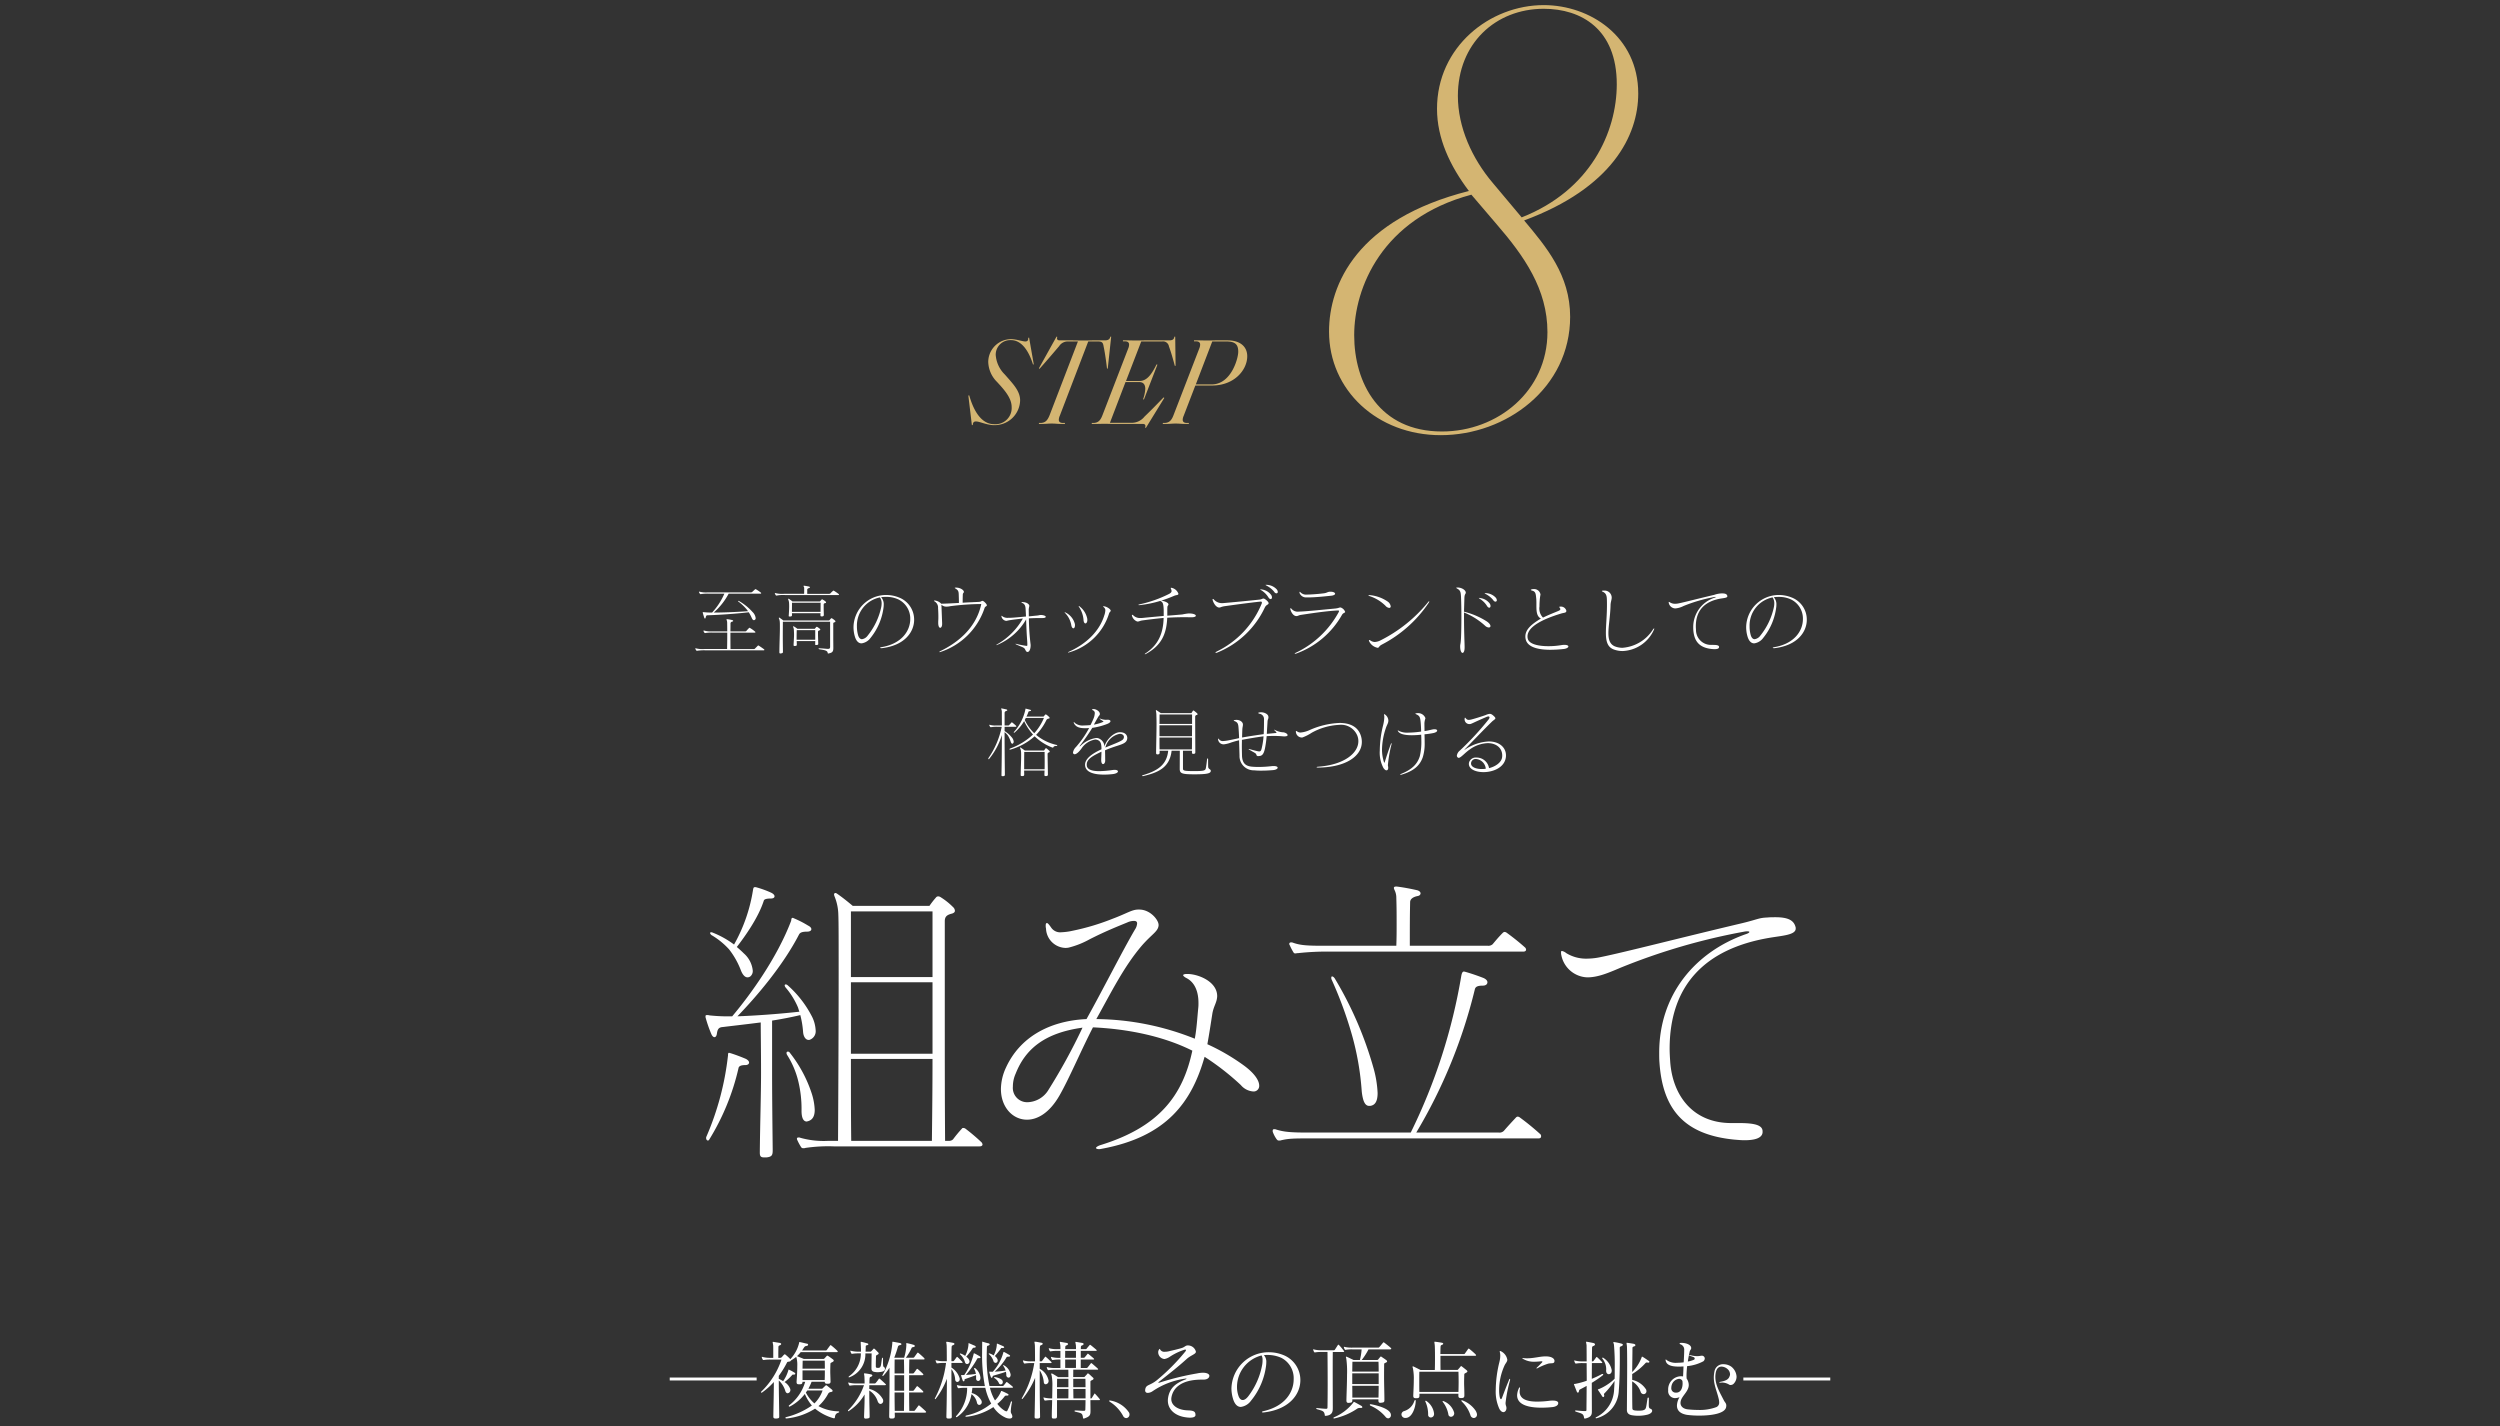 <svg xmlns="http://www.w3.org/2000/svg" xmlns:xlink="http://www.w3.org/1999/xlink" width="489" height="279" viewBox="0 0 489 279">
  <rect x="0" y="0" width="489" height="279" fill="#333333" stroke="none"/>
  <defs>
    <clipPath id="clip-moc-9-assembly-kv-3-title">
      <rect width="489" height="279"/>
    </clipPath>
  </defs>
  <g id="moc-9-assembly-kv-3-title" clip-path="url(#clip-moc-9-assembly-kv-3-title)">
    <g id="グループ_2680" data-name="グループ 2680" transform="translate(0 -3.739)">
      <path id="パス_3193" data-name="パス 3193" d="M5.448.24a4.976,4.976,0,0,0,5.088-4.848c0-1.608-1.08-2.88-2.28-4.248l-.72-.816A5.93,5.93,0,0,1,5.76-13.536a2.854,2.854,0,0,1,3-2.856c1.368,0,3.1.96,4.3,4.776l.144-.048-.912-5.208-.168.024c.024.48-.12.72-.576.72-.552,0-1.776-.456-2.784-.456A4.486,4.486,0,0,0,4.3-12.12,5.736,5.736,0,0,0,6.024-8.208l.7.768C7.9-6.12,8.88-4.752,8.88-3.312A3.169,3.169,0,0,1,5.448.048C3.648.048,1.8-1.32.576-5.592l-.168.048L1.1.24,1.272.216c.024-.432.144-.7.648-.7C2.616-.48,4.056.24,5.448.24ZM19.3,0V-.192h-.408c-.6,0-.792-.288-.792-.624a2.057,2.057,0,0,1,.192-.768l5.568-14.544h1.9c.768,0,.984.192,1.1.936.192.888.408,2.184.672,4.368h.144l.672-6.24h-.168c-.1.5-.408.72-1.08.72H24.84c-.5,0-1.128.024-1.92.024-.84,0-1.776-.024-2.28-.024H18.288c-.552,0-.6-.312-.48-.672l-.144-.072-3.456,6.216.12.1c2.016-2.28,3.1-3.576,3.84-4.44a2.006,2.006,0,0,1,1.872-.912h1.8L16.3-1.7c-.432,1.08-.888,1.512-1.848,1.512h-.24V0h.768c.552,0,1.056-.072,1.752-.072.672,0,1.128.072,1.656.072Zm15.84.768,3.6-5.856-.144-.1c-1.608,1.68-2.832,2.9-3.72,3.744A3.2,3.2,0,0,1,32.3-.216H28.1l3.048-7.968H33.84c.84,0,1.176.528,1.176,1.344a7.27,7.27,0,0,1-.432,2.016l.168.048,2.64-6.816-.168-.048c-.936,1.872-1.848,3.24-3.312,3.24H31.248l2.976-7.728H38.28a1.174,1.174,0,0,1,1.368.984c.336.912.624,1.848,1.152,3.792l.144-.024-.072-5.688H40.7c-.048.528-.36.72-1.008.72h-4.68c-.552,0-1.08.024-1.752.024-.7,0-1.152-.024-1.7-.024h-.912v.192h.408c.6,0,.792.288.792.624a1.919,1.919,0,0,1-.168.768L26.64-1.7c-.408,1.08-.888,1.512-1.848,1.512h-.24V0H25.3c.552,0,1.1-.024,1.752-.024.7,0,1.08.024,1.632.024h5.856c.5,0,.6.336.432.72ZM43.536,0V-.192h-.408c-.6,0-.792-.288-.792-.624a2.057,2.057,0,0,1,.192-.768l2.28-5.928h3.264c4.44,0,6.888-3.12,6.888-5.712,0-1.944-1.44-3.12-3.84-3.12H48.936c-.6,0-1.056.024-1.776.024-.7,0-1.176-.024-1.7-.024h-.912v.192h.408c.6,0,.792.288.792.624a1.919,1.919,0,0,1-.168.768L40.536-1.7c-.408,1.08-.888,1.512-1.848,1.512h-.24V0h.792c.528,0,1.056-.072,1.728-.072.7,0,1.128.072,1.68.072ZM48-7.728H44.9l3.216-8.4H50.9c1.776,0,2.3.648,2.3,2.016C53.208-12.864,51.84-7.728,48-7.728Z" transform="translate(189 86.658)" fill="#d4b572"/>
      <path id="パス_3191" data-name="パス 3191" d="M25.8,1.2c12.84,0,25.32-9.24,25.32-23.16,0-8.16-4.68-13.68-9-18.84,17.16-6.36,22.32-16.56,22.32-24.84,0-11.16-9.48-17.28-18.48-17.28-10.56,0-20.88,8.16-20.88,20.28,0,5.76,2.52,11.16,6.24,16.08C9.48-41.04,3.96-28.32,3.96-19.08,3.96-7.56,13.44,1.2,25.8,1.2Zm.24-.72C13.8.48,8.88-9,8.88-18.36c0-9.24,5.4-22.8,22.92-27.48l4.92,5.76c5.4,6.24,9.96,12.72,9.96,21.12C46.68-7.44,36.96.48,26.04.48ZM41.64-41.4,36-48.12c-4.08-4.8-6.84-10.92-6.84-17.04,0-10.2,7.32-17.04,16.8-17.04,7.32,0,14.28,3.96,14.28,14.76C60.24-58.08,55.08-46.68,41.64-41.4Z" transform="translate(256 87.658)" fill="#d4b572"/>
      <path id="パス_3190" data-name="パス 3190" d="M-95.685.5c.09,0,.135-.045.135-.1a.191.191,0,0,0-.06-.105c-.3-.225-.705-.5-1.02-.705a.239.239,0,0,0-.12-.045.13.13,0,0,0-.09.045c-.18.2-.36.36-.57.585a.369.369,0,0,1-.255.075h-4.515c-.015-1.26-.015-2.37-.015-3.21h4.77c.075,0,.12-.045.12-.09a.153.153,0,0,0-.075-.12,6.749,6.749,0,0,0-.975-.7.2.2,0,0,0-.105-.045.13.13,0,0,0-.09.045c-.21.21-.36.375-.54.585a.33.33,0,0,1-.24.075h-2.865c.015-.81.015-1.365.015-1.56,0-.15.12-.315.375-.36.1-.015.15-.075.15-.135s-.06-.12-.165-.15a6.807,6.807,0,0,0-.99-.18h-.075c-.06,0-.075.015-.075.045a.761.761,0,0,0,.03.135,1.406,1.406,0,0,1,.1.51c0,.315.015.885.015,1.695h-3.06A4.335,4.335,0,0,1-107.3-3.36a.19.19,0,0,0-.09-.015.071.071,0,0,0-.075.075v.03a1.645,1.645,0,0,0,.2.345.136.136,0,0,0,.1.045.373.373,0,0,0,.12-.015,7.391,7.391,0,0,1,1.425-.075h2.805v.735c0,.705-.015,1.545-.03,2.475h-4.41a5.33,5.33,0,0,1-1.635-.12.293.293,0,0,0-.105-.015c-.045,0-.075.015-.075.045a.113.113,0,0,0,.015.06,1.741,1.741,0,0,0,.195.33.17.17,0,0,0,.12.045.373.373,0,0,0,.12-.015A9.026,9.026,0,0,1-106.98.5Zm-.6-11.085a.1.1,0,0,0,.105-.105.13.13,0,0,0-.045-.09,9.154,9.154,0,0,0-.96-.66.278.278,0,0,0-.1-.03.213.213,0,0,0-.09.03l-.57.525a.369.369,0,0,1-.255.075h-8.415a4.984,4.984,0,0,1-1.56-.12.19.19,0,0,0-.09-.015c-.06,0-.09.015-.09.06a.074.074,0,0,0,.015.045,2.131,2.131,0,0,0,.195.33.17.17,0,0,0,.12.045.373.373,0,0,0,.12-.015,8.334,8.334,0,0,1,1.545-.075h2.985a13.179,13.179,0,0,1-2.4,3.69,13.058,13.058,0,0,1-1.635-.075h-.075c-.09,0-.135.015-.135.06,0,.015.015.03.015.045.09.39.21.72.285.96.03.12.09.18.15.18s.12-.075.135-.2c.06-.24.1-.435.345-.435,2.07-.06,5.34-.27,8.085-.585a8.081,8.081,0,0,1,.57,1.08c.135.315.27.465.435.465a.335.335,0,0,0,.15-.045.372.372,0,0,0,.195-.36,2.015,2.015,0,0,0-.63-1.215,10.606,10.606,0,0,0-2.64-2.13.213.213,0,0,0-.09-.03.069.069,0,0,0-.075.06.119.119,0,0,0,.075.1,9.448,9.448,0,0,1,1.515,1.41,4.5,4.5,0,0,1,.345.45c-2.46.18-4.98.27-6.705.27a13.011,13.011,0,0,0,2.925-3.7Zm10.68,9.015H-89.25c0-.855.015-1.56.03-1.89h3.615Zm.585.75c-.015-.855-.045-1.47-.045-1.875v-.45c0-.15.15-.225.33-.285a.131.131,0,0,0,.12-.135A.247.247,0,0,0-84.69-3.7a3.753,3.753,0,0,0-.51-.375.217.217,0,0,0-.1-.03.136.136,0,0,0-.12.06c-.09.105-.195.225-.27.33h-3.4a6.293,6.293,0,0,0-.735-.495h-.045c-.045,0-.06.03-.06.075a.19.19,0,0,0,.015.09,1.669,1.669,0,0,1,.135.555c0,.18.03.48.03.9,0,.51-.045,1.185-.09,1.965v.075c0,.15.045.195.195.195h.12c.27-.03.315-.09.315-.255v-.06c0-.225-.015-.435-.015-.645h3.63c-.015.18-.015.36-.015.555,0,.03-.015.06-.015.09,0,.09.06.12.21.12h.12c.075-.015.12-.015.165-.03a.213.213,0,0,0,.12-.21Zm.465-7.995c0,.315,0,.96-.015,1.785h-5.595c0-.78.015-1.455.015-1.785Zm.63,2.385c-.015-.57-.03-1.005-.03-1.35v-.7c0-.15.135-.24.345-.27.09-.015.12-.06.12-.12a.23.23,0,0,0-.075-.165,3.284,3.284,0,0,0-.585-.4.136.136,0,0,0-.105-.045.185.185,0,0,0-.12.06c-.09.105-.21.24-.315.36h-5.37c-.255-.21-.465-.36-.72-.54h-.03a.086.086,0,0,0-.09.09.135.135,0,0,0,.015.075,2.089,2.089,0,0,1,.15.555c.015.15.03.42.03.765,0,.45-.03,1.05-.075,1.725,0,.045-.015.09-.015.135,0,.105.045.135.195.135h.12c.3-.03.33-.105.33-.315a2.43,2.43,0,0,0-.015-.33h5.595a3.013,3.013,0,0,0-.015.375c0,.18.03.255.24.255h.1c.255-.03.315-.135.315-.27Zm1.86,6.54c0-.48-.015-1.32-.015-2.22v-2.64c0-.12.06-.2.3-.255a.134.134,0,0,0,.12-.15.209.209,0,0,0-.075-.165,3.85,3.85,0,0,0-.555-.42.242.242,0,0,0-.135-.045.136.136,0,0,0-.1.045c-.12.135-.255.3-.345.39H-91.86c-.24-.2-.5-.375-.735-.54a.055.055,0,0,0-.045-.015.086.086,0,0,0-.09.09.213.213,0,0,0,.03.09,1.989,1.989,0,0,1,.165.75c.015.165.015.435.015.81v.345c0,1.08-.075,2.73-.1,4.635V.855c0,.18.045.255.18.255A.673.673,0,0,0-92.28,1.1c.285-.06.36-.105.36-.315V.75c-.015-1.035-.03-2.07-.03-2.985,0-1.38.015-2.475.015-2.865h9.24V-.21c0,.3-.09.42-.42.42-.39,0-.885-.09-1.62-.105h-.06c-.1,0-.165.03-.165.075s.09.1.225.12c1.05.15,1.5.27,1.56.66.03.12.03.165.105.165A.65.65,0,0,1-83,1.11c.555-.12.93-.225.93-.975Zm1-10.425a.1.1,0,0,0,.105-.1.13.13,0,0,0-.045-.09,10.236,10.236,0,0,0-.93-.645.127.127,0,0,0-.09-.03.213.213,0,0,0-.09.03,5.976,5.976,0,0,0-.54.525.382.382,0,0,1-.24.075h-4.275v-.84c0-.12.135-.24.375-.3.1-.03.15-.09.15-.135s-.06-.12-.165-.15c-.285-.06-.615-.12-.945-.165H-87.8c-.075,0-.1.015-.1.06a.261.261,0,0,0,.045.1.6.6,0,0,1,.09.345v.36c0,.18,0,.4-.015.72h-3.975a5.075,5.075,0,0,1-1.59-.135.19.19,0,0,0-.09-.015c-.045,0-.075.015-.075.045a.09.09,0,0,0,.015.06,1.627,1.627,0,0,0,.18.33.163.163,0,0,0,.135.06.293.293,0,0,0,.1-.015,6.323,6.323,0,0,1,1.59-.09Zm8.115.465a2.036,2.036,0,0,1,.33,1.23,3.868,3.868,0,0,1-.06.585,13.255,13.255,0,0,1-2.67,5.655,1.686,1.686,0,0,1-1.11.7c-.345,0-.63-.285-.78-.855a6.115,6.115,0,0,1-.21-1.635A5.6,5.6,0,0,1-72.945-9.855Zm.33,9.93c4.425-.5,6.36-3.105,6.36-5.58a4.637,4.637,0,0,0-2.985-4.35,6.712,6.712,0,0,0-2.475-.48,6.39,6.39,0,0,0-6.4,6.3,6.562,6.562,0,0,0,.24,1.74c.285,1.02.78,1.425,1.335,1.425a2.639,2.639,0,0,0,1.77-1.08,11.787,11.787,0,0,0,2.55-6.105,2.219,2.219,0,0,0,.015-.33A2.034,2.034,0,0,0-72.72-9.9a7.309,7.309,0,0,1,.99-.06,5.582,5.582,0,0,1,2.31.465,4.156,4.156,0,0,1,2.4,3.87c0,2.325-1.695,4.845-5.625,5.5-.18.03-.27.09-.27.12,0,.045.075.075.21.075Zm19.365-8.64c.09,0,.12,0,.12.045a.761.761,0,0,1-.03.135C-54.225-3.735-57.87-.93-61.155.66c-.12.06-.165.12-.165.15s.015.045.06.045a.464.464,0,0,0,.12-.03,13.539,13.539,0,0,0,8.64-8.55c.135-.435.45-.345.465-.6,0-.21-.6-.855-.855-.855-.225,0-.21.165-.7.2-.765.045-2.1.09-3.18.165,0-.51.015-1.23.03-1.62.015-.285.21-.315.21-.495v-.015c0-.315-.66-.825-1.5-.825h-.03c-.165,0-.255.015-.255.045,0,.045.075.09.21.18.48.3.555.54.57,1.2.015.375.03.885.03,1.305v.27c-1.17.06-2.52.135-3.45.15a2.1,2.1,0,0,0-1.245-.63h-.075c-.075,0-.1.015-.1.06,0,.03.03.075.12.12a1.405,1.405,0,0,1,.675,1.32c.03.48.06,1.005.06,1.65v.21c0,.39-.03.63-.03.84v.15c0,.7.195.99.39.99s.375-.285.375-.735v-.06c0-.135,0-.285-.015-.48-.015-.57-.06-1.515-.12-3.24a1.362,1.362,0,0,0,1.005.375,3.79,3.79,0,0,0,.735-.09,49.942,49.942,0,0,1,5.9-.42ZM-43.47-.57a44.847,44.847,0,0,1-.345-5.19c.72-.03,1.41-.06,2.175-.06h.54c.375,0,.585-.105.585-.24s-.255-.3-.855-.36h-.12c-.24,0-.3.075-.78.12-.51.045-1.125.12-1.56.15,0-.42-.015-.945-.015-1.35a3.788,3.788,0,0,1,.12-.66v-.06c-.03-.33-.54-.705-1.335-.72h-.06c-.09,0-.15.015-.15.06s.06.075.18.12c.4.165.585.48.63,1.08.03.54.06,1.11.075,1.56-1.515.135-2.385.24-3.21.255h-.255a1.664,1.664,0,0,1-1.17-.315.2.2,0,0,0-.135-.075c-.03,0-.03.015-.03.045a.373.373,0,0,0,.015.12,1.079,1.079,0,0,0,.9.825c.165,0,.375-.09.825-.15.555-.09,1.3-.18,2.46-.315A13.4,13.4,0,0,1-50.01-.69c-.12.075-.18.135-.18.15s.015.015.03.015a.4.4,0,0,0,.15-.045c.03-.015.045-.015.075-.03a11.785,11.785,0,0,0,5.58-4.95c.12,3.705.225,3.975.24,4.905v.06c0,.165-.03.21-.15.21-.03,0-.075-.015-.12-.015A16.757,16.757,0,0,1-46.17-.735a.874.874,0,0,0-.21-.045c-.03,0-.06.015-.06.03s.075.06.225.135c1,.465,1.44.51,1.635.885.18.345.27.54.48.54A.373.373,0,0,0-43.98.8c.3-.09.51-.615.51-1.29Zm15.66-6.69c0-.255-.645-.735-1.2-.84a1.721,1.721,0,0,0-.21-.03c-.045,0-.075.015-.075.03,0,.045.06.105.18.21a.723.723,0,0,1,.255.57,3.44,3.44,0,0,1-.21.99c-.945,3.1-3.51,5.565-6.93,7.11-.12.06-.165.1-.165.135A.066.066,0,0,0-36.12.93.66.66,0,0,0-35.97.9a11.381,11.381,0,0,0,7.83-7.59c.135-.375.3-.345.33-.555Zm-7.305,3.45c.165,0,.315-.21.315-.585a1.373,1.373,0,0,0-.015-.24A3.441,3.441,0,0,0-36.645-6.9a.736.736,0,0,0-.15-.06c-.015,0-.03,0-.03.015,0,.03.03.075.1.15a4.452,4.452,0,0,1,1.215,2.43C-35.43-3.99-35.265-3.81-35.115-3.81Zm2.73-1.74c0-.045-.015-.105-.015-.15a4.012,4.012,0,0,0-1.47-2.37.4.4,0,0,0-.195-.105c-.015,0-.015,0-.015.015a.49.49,0,0,0,.09.2,5.239,5.239,0,0,1,.87,2.595c.045.42.21.6.375.6s.36-.24.36-.645Zm20.415-.42c.525,0,.81-.135.81-.3,0-.2-.4-.435-1.32-.45h-.075a10.8,10.8,0,0,0-1.26.2c-1.02.09-1.9.165-2.925.24V-6.75c0-.4,0-.9.015-1.2s.21-.33.21-.54v-.03c-.015-.315-.855-.645-1.425-.7a26.736,26.736,0,0,0,2.535-.945c.495-.21.78-.09.84-.375v-.03a1.811,1.811,0,0,0-1.245-1.14.979.979,0,0,0-.165-.03c-.06,0-.09.015-.09.075a.81.81,0,0,0,.06.18,1.1,1.1,0,0,1,.1.375c0,.21-.135.375-.48.57A24.432,24.432,0,0,1-22.185-8.49c-.135.03-.21.075-.21.1s.045.045.135.045h.09a21.689,21.689,0,0,0,4.05-.825c.45.21.6.42.66,1.47.015.225.015.5.015.75v.72c-1.455.135-3,.27-3.975.375a4.233,4.233,0,0,1-.585.03,1.832,1.832,0,0,1-1.41-.54.416.416,0,0,0-.195-.09c-.03,0-.06.03-.06.09a.863.863,0,0,0,.03.15,1.687,1.687,0,0,0,1.02,1.08h.09c.27,0,.45-.15.87-.21.945-.135,2.625-.345,4.2-.495C-17.535-2.85-18.48-.57-21,1.08c-.1.075-.15.12-.15.15,0,.015.015.03.045.03a.358.358,0,0,0,.18-.06c3.045-1.65,4.035-3.9,4.17-7.08,1.185-.075,2.415-.105,3.45-.105.435,0,.84.015,1.185.015ZM3.075-8.73c0-.285-.72-.87-.96-.9h-.06c-.225,0-.285.15-.81.21-2.3.24-5.235.525-7,.675-.09,0-.165.015-.24.015a2.112,2.112,0,0,1-1.62-.7.356.356,0,0,0-.195-.12c-.045,0-.075.03-.075.105a.774.774,0,0,0,.03.165c.285.87.8,1.395,1.26,1.41h.03c.24,0,.345-.165,1.065-.27,1.5-.21,4.38-.615,6.87-.885.045,0,.09-.015.135-.015.2,0,.255.075.255.2a1.108,1.108,0,0,1-.03.18A17.95,17.95,0,0,1-7.02.7c-.195.105-.3.195-.3.255,0,.03.03.045.075.045a1.09,1.09,0,0,0,.33-.09A17.493,17.493,0,0,0,2.31-7.83c.33-.69.72-.54.765-.885Zm.4-.795c.15,0,.255-.135.255-.345a.875.875,0,0,0-.165-.48,2.729,2.729,0,0,0-1.89-1.065,1.446,1.446,0,0,0-.18-.03c-.03,0-.06,0-.06.015,0,.03.06.075.165.15a4.219,4.219,0,0,1,1.425,1.4C3.18-9.63,3.345-9.525,3.48-9.525Zm-.915-2.79c-.045,0-.075,0-.075.015,0,.03.045.06.165.135a4.57,4.57,0,0,1,1.53,1.23.528.528,0,0,0,.42.285.264.264,0,0,0,.27-.285.854.854,0,0,0-.225-.51,2.779,2.779,0,0,0-1.965-.87Zm15.48,5.28V-7.05a1.446,1.446,0,0,0-.885-.84h-.03c-.255,0-.375.15-1.035.21-2.52.24-5.31.525-6.645.585-.15,0-.285.015-.42.015a1.6,1.6,0,0,1-1.47-.54c-.06-.075-.12-.12-.165-.12s-.075.03-.075.1a.774.774,0,0,0,.03.165c.165.615.615,1.26,1.155,1.275H8.55c.21,0,.465-.18.78-.225,1.635-.24,5-.78,7.26-.87h.06c.135,0,.195.03.195.105a.5.5,0,0,1-.06.21A18.6,18.6,0,0,1,8.415.96c-.165.075-.24.135-.24.18,0,.015.03.03.075.03a.92.92,0,0,0,.24-.045A16.868,16.868,0,0,0,17.415-6.42c.24-.45.63-.39.63-.6Zm-2.925-3.93c-.495,0-.57.21-1.185.3-.75.105-2.025.21-2.8.24-.2.015-.36.015-.525.015A1.543,1.543,0,0,1,9.36-10.8c-.09-.09-.15-.15-.195-.15s-.045.045-.045.105a.563.563,0,0,0,.015.15,1.354,1.354,0,0,0,1.38.84h.315c1.17,0,2.64-.135,4.5-.33.525-.06.75-.225.75-.39,0-.195-.33-.39-.84-.39Zm19.3,2.115a.451.451,0,0,0,.09-.21A.04.04,0,0,0,34.47-9.1c-.03,0-.12.045-.21.18a28.45,28.45,0,0,1-9.3,7.47,2.8,2.8,0,0,1-1.11.315,1.562,1.562,0,0,1-.87-.3.49.49,0,0,0-.225-.09c-.045,0-.06.015-.06.06a.677.677,0,0,0,.045.195A2.332,2.332,0,0,0,24.39,0c.33,0,.18-.27.81-.615A24.731,24.731,0,0,0,34.425-8.85ZM22.755-10.3c-.105,0-.165.015-.165.045s.09.09.255.15A7.958,7.958,0,0,1,25.92-8.235a1.132,1.132,0,0,0,.75.435.277.277,0,0,0,.285-.315,1.349,1.349,0,0,0-.615-.945A7.327,7.327,0,0,0,22.875-10.3Zm18.66,10.2c0-.75-.12-2.73-.12-6.24v-.57a13.843,13.843,0,0,1,4.14,2.61,1.144,1.144,0,0,0,.705.33c.195,0,.33-.105.33-.285,0-.21-.195-.54-.69-.885a14.814,14.814,0,0,0-4.485-1.92c.015-.645.06-1.995.075-2.64.03-.9.27-.765.27-1.1,0-.465-.765-.975-1.56-.99h-.09c-.135,0-.21.015-.21.06s.075.09.225.18c.63.345.66.78.705,1.6.045.945.075,2.46.075,3.96,0,1.545-.03,3.1-.075,4.035-.06,1.23-.165,1.3-.165,1.62V-.2C40.56.63,40.8,1,41.01,1s.4-.36.4-1Zm4.815-7.74c.15,0,.255-.135.255-.345a.875.875,0,0,0-.165-.48,2.729,2.729,0,0,0-1.89-1.065,1.446,1.446,0,0,0-.18-.03c-.03,0-.06,0-.06.015s.06.075.165.15A4.219,4.219,0,0,1,45.78-8.2C45.93-7.95,46.095-7.845,46.23-7.845Zm-.825-2.85c-.045,0-.075,0-.075.015,0,.03.045.06.165.135a4.57,4.57,0,0,1,1.53,1.23.528.528,0,0,0,.42.285.264.264,0,0,0,.27-.285.854.854,0,0,0-.225-.51,2.779,2.779,0,0,0-1.965-.87ZM55.455-8.2c0,1.065.06,2.085.885,2.475-1.62.99-3.045,2.025-3.045,3.51a2.17,2.17,0,0,0,.06.525C53.715.03,56.16.39,58.2.39A25.354,25.354,0,0,0,60.75.24c.615-.06.96-.3.96-.5,0-.165-.24-.315-.765-.315a3.671,3.671,0,0,0-.645.06,15.2,15.2,0,0,1-2.475.2c-1.89,0-3.825-.36-4.065-1.5a1.862,1.862,0,0,1-.045-.405c0-2.025,3.36-3.5,6.495-4.455.675-.21.945-.135,1.08-.405a.438.438,0,0,0,.03-.135,1.09,1.09,0,0,0-1.17-.84c-.15,0-.21.015-.21.075a.541.541,0,0,0,.12.225.293.293,0,0,1,.075.2c0,.2-.255.285-.42.36-.765.33-1.74.69-2.97,1.29a2.539,2.539,0,0,1-.69-2.16q0-.585.045-1.17a8.512,8.512,0,0,1,.15-1.14v-.09a1.258,1.258,0,0,0-1.32-1.02,1.123,1.123,0,0,0-.315.03c-.165.045-.255.09-.255.135s.1.09.3.15c.66.18.675.69.75,1.41a8.987,8.987,0,0,1,.045.93Zm14.73-1.65a1.391,1.391,0,0,0-1.53-1.335h-.12c-.18,0-.27.045-.27.09s.075.09.21.15c.645.3.75.84.765,1.5.015.36.015.72.015,1.065,0,2.16-.21,3.99-.21,5.43,0,1.68.3,2.82,1.56,3.285a4.859,4.859,0,0,0,1.725.3A7.019,7.019,0,0,0,78.4-3.435a.818.818,0,0,0,.105-.315c0-.03-.015-.045-.03-.045-.045,0-.135.09-.255.27A7.754,7.754,0,0,1,72.3,0,4.014,4.014,0,0,1,70.9-.24C69.84-.63,69.54-1.575,69.54-2.865c0-1.47.375-3.39.42-5.505.015-.585.225-1.02.225-1.455Zm21,9.69c0-.3-.375-.405-1.155-.405h-.375A2.923,2.923,0,0,1,86.67-3.54c-.015-.225-.03-.45-.03-.66,0-3.075,1.695-4.89,4.89-5.43.615-.1,1.275-.135,1.275-.45v-.045c-.075-.345-.345-.51-.99-.51-.12,0-.27,0-.42.015a5.553,5.553,0,0,0-1.185.27c-2.985.7-5.76,1.425-6.945,1.665a3.3,3.3,0,0,1-.66.075,1.847,1.847,0,0,1-1.02-.27.5.5,0,0,0-.21-.1c-.03,0-.045.015-.045.075a.517.517,0,0,0,.015.135A1.343,1.343,0,0,0,82.6-7.7h.06a4.378,4.378,0,0,0,1.56-.465,30.681,30.681,0,0,1,6.06-1.77.736.736,0,0,1,.165-.015c.06,0,.09.015.09.03,0,.03-.06.075-.21.12A6.021,6.021,0,0,0,86.13-4c0,.165,0,.33.015.51C86.31-1.23,87.36,0,89.8.24c.18.015.345.03.495.03.51,0,.855-.1.885-.375Zm10.47-9.69a2.036,2.036,0,0,1,.33,1.23,3.868,3.868,0,0,1-.06.585,13.255,13.255,0,0,1-2.67,5.655,1.686,1.686,0,0,1-1.11.7c-.345,0-.63-.285-.78-.855a6.115,6.115,0,0,1-.21-1.635A5.6,5.6,0,0,1,101.655-9.855Zm.33,9.93c4.425-.5,6.36-3.105,6.36-5.58a4.637,4.637,0,0,0-2.985-4.35,6.712,6.712,0,0,0-2.475-.48,6.39,6.39,0,0,0-6.4,6.3,6.562,6.562,0,0,0,.24,1.74c.285,1.02.78,1.425,1.335,1.425a2.639,2.639,0,0,0,1.77-1.08,11.787,11.787,0,0,0,2.55-6.105,2.219,2.219,0,0,0,.015-.33,2.034,2.034,0,0,0-.51-1.515,7.309,7.309,0,0,1,.99-.06,5.582,5.582,0,0,1,2.31.465,4.156,4.156,0,0,1,2.4,3.87c0,2.325-1.695,4.845-5.625,5.5-.18.03-.27.09-.27.12,0,.045.075.075.21.075ZM-40.74,20.37c0,.36.015,1.065.015,1.95,0,.45,0,.93-.015,1.44h-4v-.915c0-1.155.015-2.115.015-2.475Zm.315,4.725c.24-.03.33-.09.33-.315v-.03c-.03-2.19-.06-3.465-.06-3.975,0-.15.075-.255.315-.33a.139.139,0,0,0,.1-.135.23.23,0,0,0-.075-.165c-.15-.135-.345-.315-.525-.45a.3.3,0,0,0-.12-.06.153.153,0,0,0-.12.075,4.644,4.644,0,0,0-.27.39H-44.61c-.285-.225-.555-.405-.81-.585a.055.055,0,0,0-.045-.015c-.045,0-.075.015-.075.075a.382.382,0,0,0,.03.1,1.888,1.888,0,0,1,.165.72c.015.15.015.36.015.63v.18c0,.825-.06,2.1-.09,3.585v.06c0,.195.06.24.27.24h.09c.285,0,.33-.12.33-.33,0-.255-.015-.51-.015-.75h4c-.015.255-.03.525-.03.78v.06c0,.18.06.24.225.24Zm-.45-11.37a10.35,10.35,0,0,1-1.89,2.985,8.808,8.808,0,0,1-1.86-2.595c.075-.12.135-.255.21-.39Zm2.49,5.475c.075,0,.12-.045.12-.09a.11.11,0,0,0-.09-.1,9.414,9.414,0,0,1-4.05-1.98,11,11,0,0,0,1.98-2.82.573.573,0,0,1,.495-.36c.1,0,.165-.06.165-.135a.209.209,0,0,0-.075-.165,3.573,3.573,0,0,0-.57-.48.2.2,0,0,0-.1-.045.13.13,0,0,0-.09.045,4.546,4.546,0,0,0-.345.39h-3.345a5.98,5.98,0,0,0,.375-.9c0-.09.12-.15.33-.18.12-.015.195-.075.195-.135s-.045-.09-.165-.12c-.225-.06-.555-.15-.825-.21-.03,0-.045-.015-.06-.015-.06,0-.03.075-.06.18a9.5,9.5,0,0,1-2.22,4.365c-.045.045-.06.075-.06.1a.069.069,0,0,0,.075.06.162.162,0,0,0,.1-.03,9.107,9.107,0,0,0,1.86-2.235,10.382,10.382,0,0,0,1.74,2.625,13.083,13.083,0,0,1-4.455,2.73c-.1.045-.15.1-.15.165,0,.03.03.06.09.06a.373.373,0,0,0,.12-.015,12.117,12.117,0,0,0,4.71-2.595,10.138,10.138,0,0,0,3.45,2.2.223.223,0,0,0,.09.015.121.121,0,0,0,.135-.09c.045-.15.315-.24.51-.24Zm-10.44,5.91c.255-.03.315-.105.315-.315v-.03c-.03-2.61-.06-5.715-.06-8.265a3.117,3.117,0,0,1,.66.675,5.429,5.429,0,0,1,.54,1.2c.075.24.195.39.315.39a.213.213,0,0,0,.09-.03.455.455,0,0,0,.18-.375,1.51,1.51,0,0,0-.4-.87,5.619,5.619,0,0,0-1.38-1.2v-.84h2.19c.075,0,.1-.045.1-.09a.162.162,0,0,0-.045-.105,9.144,9.144,0,0,0-.735-.63.162.162,0,0,0-.1-.045c-.03,0-.045.015-.075.045-.12.135-.315.36-.45.495a.23.23,0,0,1-.195.075h-.69V12.72c0-.18.15-.33.39-.39.09-.015.135-.06.135-.12s-.06-.12-.15-.15c-.255-.06-.615-.135-.9-.195a.65.65,0,0,1-.075-.015c-.045,0-.06.015-.06.06a.761.761,0,0,0,.03.135,1.4,1.4,0,0,1,.09.51c0,.69,0,1.6.015,2.64H-50.28a3.507,3.507,0,0,1-1.14-.12.19.19,0,0,0-.09-.015h-.015a.04.04,0,0,0-.045.045.113.113,0,0,0,.015.06,3.272,3.272,0,0,0,.18.33c.015.03.045.03.075.03h.12a6.2,6.2,0,0,1,1.14-.075h.915a16.561,16.561,0,0,1-2.58,6.09.242.242,0,0,0-.045.135c0,.075.03.12.075.12a.082.082,0,0,0,.075-.045,13.674,13.674,0,0,0,2.5-4.68c0,2.535-.03,5.445-.075,7.77v.06c0,.165.03.21.21.21Zm22.8-8.28c.48,0,.8.27.8.615a.761.761,0,0,1-.15.435c-.285.42-2.325,1.125-3.48,1.635a3.607,3.607,0,0,1,2.805-2.685Zm-2.865,5.145c0-.75-.015-1.335-.03-1.92,2.535-1.11,4.02-1.08,4.305-2.1a1.142,1.142,0,0,0,.045-.315c0-.54-.39-1.125-1.425-1.125h-.03c-1.155,0-2.655,1.425-3.015,2.82a1.746,1.746,0,0,0-.915-1.515,1.315,1.315,0,0,0-.69-.18,5.472,5.472,0,0,0-3.09,1.575.2.2,0,0,1-.135.075.032.032,0,0,1-.03-.03c0-.03.015-.06.075-.12a39.931,39.931,0,0,0,2.415-3.48,12.916,12.916,0,0,0,3.03-.81c.375-.18.525-.36.525-.495,0-.165-.24-.285-.525-.285h-.03c-.135,0-.255.015-.375.015a3.1,3.1,0,0,1-1.065-.225.382.382,0,0,0-.1-.03c-.03,0-.03.015-.03.03s.015.045.075.09c.15.12.27.18.495.33.12.075.18.105.18.15,0,.03-.06.06-.195.12a8.007,8.007,0,0,1-1.68.48c.345-.63.765-1.38.93-1.635.135-.21.24-.195.24-.45v-.03c0-.45-.69-.93-1.23-.93h-.045c-.165.015-.255.06-.255.1s.075.09.195.15a.575.575,0,0,1,.345.585,3.166,3.166,0,0,1-.27,1.08c-.12.3-.345.78-.57,1.215a12.641,12.641,0,0,1-1.29.075,2.355,2.355,0,0,1-1.725-.465q-.157-.18-.225-.18c-.03,0-.045.015-.045.06a.559.559,0,0,0,.09.225c.39.7,1.1.9,2.16.9.24,0,.495-.015.765-.03A19.559,19.559,0,0,1-34.6,19.4a1.941,1.941,0,0,0-.585,1.08.3.3,0,0,0,.165.3.289.289,0,0,0,.15.045c.345,0,.855-.45,1.335-1.11a4.034,4.034,0,0,1,2.685-1.77,1.267,1.267,0,0,1,.69.2c.375.225.54.675.54,1.59v.12c-2,.915-3.21,1.905-3.21,3.03a1.838,1.838,0,0,0,.03.285c.225,1.26,1.89,1.635,3.66,1.635a15,15,0,0,0,1.65-.09c.75-.075,1.095-.33,1.095-.525s-.24-.315-.675-.315a2.929,2.929,0,0,0-.345.03,21.189,21.189,0,0,1-2.61.225c-1.23,0-2.325-.225-2.46-1.035a1.455,1.455,0,0,1-.015-.255c0-1.125,1.305-1.755,2.88-2.52,0,.72-.045,1.14-.045,1.605v.06c0,.525.18.765.36.765.21,0,.42-.27.42-.72Zm16.98-4.425c0,.735,0,1.515-.015,2.325h-6.33c-.015-.75-.015-1.56-.015-2.325Zm.015-2.4c0,.63-.015,1.365-.015,2.145h-6.36V15.15Zm0-.255H-18.27c.015-.87.015-1.545.015-1.86h6.36ZM-14.31,23.7c0,.915.51,1.05,2.94,1.05,2.55,0,3.135-.21,3.135-.69,0-.345-.495-.285-.51-.8-.015-.435-.015-1.095-.015-1.425,0-.12-.045-.195-.105-.195-.045,0-.09.06-.1.18-.075.66-.15,1.275-.24,1.725s-.33.57-2.13.57c-2.13,0-2.34-.06-2.34-.51V20.13h1.755v.285c0,.21.03.33.24.33h.09c.285-.03.33-.105.33-.33V20.4c-.015-3.48-.03-5.91-.03-6.9a.345.345,0,0,1,.33-.36.147.147,0,0,0,.135-.15.259.259,0,0,0-.09-.18c-.18-.165-.42-.36-.6-.495a.239.239,0,0,0-.12-.045.113.113,0,0,0-.1.06c-.09.135-.2.3-.285.45h-5.985c-.315-.21-.585-.4-.87-.585-.015,0-.015-.015-.03-.015s-.075.03-.075.1a.65.65,0,0,1,.015.075,4.5,4.5,0,0,1,.09.8c0,.24.03.825.03,1.635,0,1.47-.06,3.66-.09,5.715v.03c0,.21.06.315.27.315h.09c.27-.03.33-.12.33-.36v-.36h1.68c-.285,2.835-2.145,3.945-4.995,4.8-.075.015-.1.06-.1.09s.06.09.135.09c.03,0,.045-.015.075-.015,2.805-.66,5.19-1.59,5.55-4.965h1.605ZM3.03,13.5c0-.465-.69-.885-1.425-.885a2.678,2.678,0,0,0-.345.03c-.15.03-.225.075-.225.105,0,.045.1.105.27.15a1.04,1.04,0,0,1,.87,1.02c0,.8,0,1.83-.06,2.97-1.485.21-2.91.42-4.23.66.015-.555.03-1.11.045-1.485.03-.57.12-.75.12-1.02v-.06c0-.4-.48-.885-1.275-.885a2.748,2.748,0,0,0-.315.03c-.15.015-.21.045-.21.09,0,.03.06.075.2.135.57.225.675.525.735,1.2.045.54.09,1.305.12,2.115-.7.15-1.29.285-1.86.39a7.785,7.785,0,0,1-1.245.18.893.893,0,0,1-.795-.315c-.075-.1-.135-.165-.165-.165s-.045.03-.045.1A.517.517,0,0,0-6.8,18a1.079,1.079,0,0,0,1.11.885c.045,0,.09-.015.135-.015a6.044,6.044,0,0,0,1.35-.36c.48-.15.93-.285,1.5-.42.03.885.06,2.085.09,3A2.78,2.78,0,0,0,.24,23.97a13.179,13.179,0,0,0,1.38.06c.69,0,1.455-.03,2.325-.105.57-.045.9-.27.9-.465,0-.18-.24-.33-.765-.33a3.14,3.14,0,0,0-.36.015,23.766,23.766,0,0,1-2.565.165q-.585,0-1.215-.045c-1.2-.09-2.025-.525-2.07-2.2-.015-.6-.03-1.215-.03-1.815,0-.42.015-.84.015-1.245,1.44-.27,2.865-.51,4.23-.69a14.1,14.1,0,0,1-.4,2.49c-.1.345-.21.465-.45.465a1.5,1.5,0,0,1-.24-.03c-.33-.06-.885-.21-1.59-.405a.873.873,0,0,0-.21-.045c-.03,0-.045,0-.045.015,0,.03.06.075.18.15.855.51,1.275.675,1.335.9a.356.356,0,0,0,.42.33c.06,0,.12-.015.18-.015.57-.045.87-.42,1.1-1.5a22.31,22.31,0,0,0,.33-2.385c.45-.03.93-.045,1.425-.045.585,0,1.185.03,1.71.075a2.66,2.66,0,0,0,.33.015c.45,0,.63-.1.63-.255a.45.45,0,0,0-.165-.27,1.416,1.416,0,0,0-.885-.285,4.19,4.19,0,0,1-1.47-.465.611.611,0,0,0-.1-.03c-.015,0-.03,0-.03.015s.03.045.075.09c.3.285.4.42.4.48s-.075.06-.15.06c-.525.045-1.23.12-1.74.165.045-.93.105-1.755.135-2.355.03-.54.18-.51.18-.915Zm9.7,9.93c5.475-.03,8.58-2.265,8.58-5.01a3.953,3.953,0,0,0-.255-1.41c-.6-1.62-2.13-2.31-4.11-2.31a15.974,15.974,0,0,0-5.79,1.365,5.309,5.309,0,0,1-1.83.51,1.06,1.06,0,0,1-.645-.2.4.4,0,0,0-.2-.1c-.045,0-.075.03-.075.12a.517.517,0,0,0,.015.135,1.174,1.174,0,0,0,1.125,1.02.562.562,0,0,0,.165-.015,9.082,9.082,0,0,0,1.815-.93,12.241,12.241,0,0,1,5.355-1.53,3.426,3.426,0,0,1,3.555,2.13,2.909,2.909,0,0,1,.195,1.065c0,2.325-2.745,4.62-7.9,4.995-.18.015-.27.06-.27.09,0,.045.09.075.255.075Zm20.82-8.67a3.45,3.45,0,0,1,.195-.945.293.293,0,0,0-.015-.1,1.508,1.508,0,0,0-1.5-.93,1.135,1.135,0,0,0-.225.015.945.945,0,0,0-.2.045c-.015.015-.03.03-.03.045s.075.075.21.135c.69.3.735.66.825,1.485.045.45.075,1.005.1,1.875a17.8,17.8,0,0,1-2.49.21,3.679,3.679,0,0,1-1.845-.33c-.1-.06-.165-.105-.21-.105a.032.032,0,0,0-.03.03.48.48,0,0,0,.1.195c.375.555,1.485.72,2.64.72a17.5,17.5,0,0,0,1.845-.105c.015.33.03.705.03,1.11a12.209,12.209,0,0,1-.3,3.1c-.48,1.545-1.545,2.6-3.645,3.45-.135.06-.195.1-.195.135s.03.045.09.045a1.108,1.108,0,0,0,.18-.03c2.385-.7,3.585-1.77,4.155-3.42A8.849,8.849,0,0,0,33.6,18.6c0-.57-.015-1.14-.03-1.68a14.372,14.372,0,0,0,1.785-.255c.48-.12.69-.3.69-.465s-.195-.27-.54-.27a2.05,2.05,0,0,0-.285.03c-.36.06-.96.24-1.65.33,0-.525-.015-.975-.015-1.305Zm-7.92,7.56a7.927,7.927,0,0,1-.375-2.445,13.852,13.852,0,0,1,.735-4.11c.2-.6.33-.765.435-1.08a1.571,1.571,0,0,0,.075-.45,1.475,1.475,0,0,0-.585-1.125.4.4,0,0,0-.225-.12c-.03,0-.045.015-.045.06a1.108,1.108,0,0,0,.03.18,1.345,1.345,0,0,1,.03.36,7.628,7.628,0,0,1-.255,1.65,21.185,21.185,0,0,0-.63,4.86,6.413,6.413,0,0,0,.72,3.42c.21.3.42.45.585.45.21,0,.345-.18.345-.51a1.557,1.557,0,0,0-.045-.345.677.677,0,0,1-.015-.195,24.773,24.773,0,0,1,.7-4.02,1.337,1.337,0,0,0,.03-.165c0-.045-.015-.075-.03-.075s-.09.06-.135.195c-.51,1.365-.87,2.505-1.17,3.465-.045.12-.06.18-.09.18a.186.186,0,0,1-.03-.045C25.68,22.425,25.665,22.38,25.635,22.32Zm19.92,1.335a4.555,4.555,0,0,1-.78.06c-1.11,0-2.1-.375-2.1-1.08a.615.615,0,0,1,.015-.165.9.9,0,0,1,.945-.72A2.1,2.1,0,0,1,45.555,23.655Zm-4.14-9.705a.935.935,0,0,0,.93.975.88.88,0,0,0,.345-.06c.54-.225,1.035-.495,3-1.335a.948.948,0,0,1,.39-.1c.135,0,.21.075.21.18a.761.761,0,0,1-.18.405,56.85,56.85,0,0,1-5.61,6.075,1.556,1.556,0,0,0-.6,1.005.442.442,0,0,0,.255.405.278.278,0,0,0,.1.03c.42,0,1.185-.96,2.16-1.635a6.409,6.409,0,0,1,3.525-1.245c1.665,0,2.835.945,2.835,2.415a1.913,1.913,0,0,1-.015.285c-.1,1.125-1.425,1.92-2.565,2.19a2.46,2.46,0,0,0-2.445-2.07,1.367,1.367,0,0,0-1.47.975,1.478,1.478,0,0,0-.03.255c0,1.05,1.335,1.62,2.865,1.62,1.92,0,4.155-.915,4.38-2.97a2.113,2.113,0,0,0,.015-.3c0-1.545-1.29-2.73-3.345-2.73a8.9,8.9,0,0,0-4.665,1.59.39.39,0,0,1-.1.045.015.015,0,0,1-.015-.015c0-.015.03-.045.075-.09,1.125-1.14,3.72-3.87,5.3-5.4.345-.33.675-.465.675-.66,0-.09-.06-.195-.21-.345-.39-.39-.63-.525-.885-.525a2.526,2.526,0,0,0-.78.225c-.57.21-1.935.645-2.565.81a3.2,3.2,0,0,1-.735.15.675.675,0,0,1-.585-.285c-.075-.09-.135-.15-.165-.15-.06,0-.075.075-.09.225Z" transform="translate(245.065 130.447)" fill="#fff"/>
      <g id="グループ_2679" data-name="グループ 2679">
        <path id="パス_3194" data-name="パス 3194" d="M-34-6.171v-.578H-51v.578Zm12.9,1.955a6.731,6.731,0,0,1-1.6,2.533,7.016,7.016,0,0,1-1.666-2.125c.085-.136.187-.272.272-.408Zm.442-3.927c0,.595,0,1.275-.034,1.887h-4.335V-8.143Zm-.017-1.9s.017.629.017,1.564h-4.369c.017-1,.034-1.564.034-1.564ZM-19.55-6.1c-.017-.748-.051-1.36-.051-1.887,0-.544.017-1,.034-1.462.017-.2.187-.2.408-.34.17-.085.238-.17.238-.272a.319.319,0,0,0-.136-.221c-.221-.17-.7-.527-.952-.68a.358.358,0,0,0-.187-.068c-.034,0-.068.034-.119.085-.1.119-.289.323-.408.442a.268.268,0,0,1-.255.119h-3.791s-.9-.374-1.343-.544a6.153,6.153,0,0,0,.731-.782h7.021c.153,0,.221-.034.221-.1,0-.051-.034-.1-.1-.187a14.032,14.032,0,0,0-1.139-1c-.068-.051-.1-.085-.153-.085a.176.176,0,0,0-.119.085c-.119.17-.493.663-.612.833a.231.231,0,0,1-.221.119h-4.624c.153-.221.255-.408.425-.646a.587.587,0,0,1,.459-.238c.2-.034.289-.136.289-.238a.217.217,0,0,0-.2-.2c-.323-.051-.918-.221-1.445-.323h-.034c-.1,0-.051.119-.085.2a6.919,6.919,0,0,1-1.717,3.145,9.309,9.309,0,0,0-.952-.884.335.335,0,0,0-.136-.068.216.216,0,0,0-.119.068c-.17.136-.306.34-.476.51a.423.423,0,0,1-.323.119h-.34v-.748c0-.544.017-.952.017-1.241v-.051c0-.153.017-.323.238-.391.2-.068.306-.187.306-.272,0-.1-.1-.187-.306-.221-.323-.051-.731-.119-1.156-.187a.547.547,0,0,0-.136-.017c-.051,0-.068.017-.068.068,0,.085.051.272.1.612.017.1.017.646.017,1.411v1.037H-31.3a5.752,5.752,0,0,1-1.53-.17.432.432,0,0,0-.119-.034.045.045,0,0,0-.051.051.153.153,0,0,0,.017.085,1.551,1.551,0,0,0,.153.374c.051.1.085.119.17.119h.068a7.646,7.646,0,0,1,1.292-.085h2.159a15.671,15.671,0,0,1-3.944,6.256.147.147,0,0,0-.068.119.114.114,0,0,0,.119.1.1.1,0,0,0,.068-.017,13.226,13.226,0,0,0,2.329-2.074c0,2.363-.068,4.471-.1,6.732V.884c0,.289.119.391.493.391h.1c.476-.051.561-.085.561-.374V.782c-.017-2.04-.085-4.726-.085-6.953A4.554,4.554,0,0,1-28.39-4.114c.1.323.289.442.459.442a.609.609,0,0,0,.527-.646.578.578,0,0,0-.017-.17,2.728,2.728,0,0,0-1.122-1.377,9.066,9.066,0,0,0,1.462-1.343c.085-.1.119-.119.2-.119h.238a.2.2,0,0,0,.2-.17.216.216,0,0,0-.119-.187,7.6,7.6,0,0,0-1.037-.561.271.271,0,0,0-.136-.051c-.034,0-.051.034-.068.136a7.089,7.089,0,0,1-1.02,2.125,6.012,6.012,0,0,0-.85-.459v-.578a18.137,18.137,0,0,0,1.632-2.652c.068-.119.289-.119.493-.153a.532.532,0,0,0,.17-.085.3.3,0,0,0,.085-.119,8.338,8.338,0,0,0,1.037-.714,1.063,1.063,0,0,0,.068.238,5.523,5.523,0,0,1,.136,1.53c0,.9-.051,2.006-.136,3.026v.136c0,.34.119.442.476.442h.068c.459,0,.595-.085.612-.493h.527a8.883,8.883,0,0,1-3.145,4.607.128.128,0,0,0-.068.119.15.15,0,0,0,.153.136.287.287,0,0,0,.085-.034,8.907,8.907,0,0,0,2.907-2.448,8.756,8.756,0,0,0,1.377,2.261A15.109,15.109,0,0,1-28.254,1a.161.161,0,0,0-.119.136c0,.068.068.119.187.119h.068A12.77,12.77,0,0,0-22.576-.663a9.987,9.987,0,0,0,3.587,1.87.332.332,0,0,0,.119.017.156.156,0,0,0,.17-.119c.051-.6.238-.833.7-.986.1-.034.153-.085.153-.136s-.068-.1-.17-.119a8.567,8.567,0,0,1-3.893-1.02,8.777,8.777,0,0,0,1.887-2.4.67.67,0,0,1,.544-.357c.2-.034.34-.1.34-.221a.384.384,0,0,0-.187-.289c-.255-.221-.731-.595-.9-.731a.317.317,0,0,0-.17-.085.235.235,0,0,0-.153.085c-.051.051-.408.391-.51.493a.267.267,0,0,1-.255.1h-2.567a11.066,11.066,0,0,0,.629-1.36h2.567c.017.289.153.391.459.391h.085c.442,0,.6-.085.6-.459ZM-6.987-.221c-.017-.969-.034-2.244-.034-3.6h1.87c0,1.207-.017,2.414-.034,3.6Zm1.836-3.944h-1.87V-7.208h1.87Zm-1.87-3.383c0-1.224,0-2.227.017-2.737h1.819c.017.9.034,1.819.034,2.737ZM-1.088.119C-.935.119-.85.068-.85,0c0-.051-.034-.1-.1-.17-.187-.187-.867-.8-1.173-1.054a.208.208,0,0,0-.153-.068.123.123,0,0,0-.1.068c-.136.187-.561.765-.646.867a.3.3,0,0,1-.289.136h-.833c-.017-1.19-.034-2.4-.034-3.6h2.567c.153,0,.221-.034.221-.1,0-.051-.034-.1-.1-.187a12.659,12.659,0,0,0-.952-.867c-.068-.051-.1-.085-.153-.085a.176.176,0,0,0-.119.085c-.119.17-.442.6-.51.7a.314.314,0,0,1-.289.119h-.663V-7.208h2.567c.153,0,.221-.034.221-.1,0-.051-.034-.1-.1-.187a12.659,12.659,0,0,0-.952-.867c-.068-.051-.1-.085-.153-.085a.176.176,0,0,0-.119.085c-.119.17-.442.6-.51.7a.314.314,0,0,1-.289.119h-.663c0-.918.017-1.836.034-2.737h2.771c.153,0,.221-.034.221-.1,0-.051-.034-.1-.1-.187-.187-.2-.782-.731-1.071-.969-.068-.051-.1-.085-.153-.085a.176.176,0,0,0-.119.085c-.119.17-.51.7-.578.8a.314.314,0,0,1-.289.119h-1.36a10.171,10.171,0,0,0,1.105-1.853c.068-.153.085-.187.391-.238.187-.034.255-.119.255-.2a.232.232,0,0,0-.187-.221,11.647,11.647,0,0,0-1.343-.34h-.068c-.068,0-.085.017-.085.068a.6.6,0,0,1,.017.1c0,.068.017.136.017.221a9.461,9.461,0,0,1-.442,2.465H-7.089A21.778,21.778,0,0,0-6.358-12.8a.419.419,0,0,1,.34-.272c.255-.034.34-.119.34-.2,0-.1-.119-.187-.255-.221-.527-.1-.9-.17-1.394-.255h-.034c-.085,0-.1.034-.1.1v.136A15.194,15.194,0,0,1-9.35-7.276a.554.554,0,0,0-.051.17c0,.051.017.068.051.068.051,0,.1-.034.17-.1A9.521,9.521,0,0,0-8.024-8.67C-8.007-7.956-8.007-7-8.007-6c0,2.6-.051,5.661-.068,6.7V.816c0,.34.085.459.442.459h.068c.459,0,.595-.085.595-.493V.7C-6.987.527-6.987.34-6.987.119ZM-11.9.748c-.017-1.326-.068-2.822-.068-4.131V-4.2a3.807,3.807,0,0,1,1.649,2.125c.153.357.357.493.561.493a.58.58,0,0,0,.51-.629A.845.845,0,0,0-9.3-2.482a4.117,4.117,0,0,0-2.669-2.04c0-.272,0-.51.017-.731h3.06c.119,0,.187-.034.187-.085a.248.248,0,0,0-.085-.136c-.068-.085-.9-.85-1.088-1-.068-.051-.1-.068-.136-.068-.051,0-.068.034-.1.068a6.177,6.177,0,0,1-.612.8.3.3,0,0,1-.238.085h-.986c.017-.374.017-.663.034-.85.017-.153-.017-.357.221-.442.221-.068.323-.187.323-.272,0-.1-.1-.187-.306-.221a11.1,11.1,0,0,0-1.139-.187h-.1c-.068,0-.085,0-.085.051,0,.068.051.238.085.612,0,.085.034.578.034,1.309H-14.45a5.308,5.308,0,0,1-1.462-.153.432.432,0,0,0-.119-.034.045.045,0,0,0-.051.051c0,.034.017.051.017.085a1.9,1.9,0,0,0,.153.374c.051.085.085.1.153.1h.068a7.245,7.245,0,0,1,1.241-.085h1.445A12.681,12.681,0,0,1-16.1-.357a.182.182,0,0,0-.034.1c0,.051.017.1.068.1h.017c.017,0,.017,0,.051-.017a9.628,9.628,0,0,0,3.111-3.264v.663c0,1.207-.068,2.533-.1,3.587V.952c0,.221.068.34.357.34.051,0,.1-.017.17-.017.493-.051.561-.119.561-.391Zm2.992-9.265c-.051-.323-.306-.238-.34-.527a5.768,5.768,0,0,1-.034-.8v-.544c0-.153-.051-.238-.1-.238s-.1.068-.119.221c-.2,1.343-.153,1.768-.748,1.768-.34,0-.442-.034-.442-.357V-9.35c0-.459.017-.7.034-1.564,0-.187.136-.187.306-.306.153-.068.221-.153.221-.255a.324.324,0,0,0-.119-.2c-.2-.187-.459-.493-.663-.663a.276.276,0,0,0-.153-.068c-.051,0-.085.034-.119.085a4.444,4.444,0,0,1-.374.408c-.1.1-.085.1-.238.1h-.9c.017-.374.034-.731.034-1.037,0-.153.1-.187.272-.221.153-.034.238-.1.238-.187,0-.068-.051-.136-.187-.17-.2-.051-.663-.2-1.139-.289a.3.3,0,0,0-.1-.017c-.051,0-.068.017-.068.085v.085c.017.476.051.952.051,1.428v.323h-.442a5.308,5.308,0,0,1-1.462-.153A.432.432,0,0,0-15.623-12a.045.045,0,0,0-.051.051c0,.034.017.051.017.085a1.9,1.9,0,0,0,.153.374c.051.085.085.1.153.1h.068a7.245,7.245,0,0,1,1.241-.085h.425A5.386,5.386,0,0,1-15.929-7a.235.235,0,0,0-.085.153c0,.034.017.068.085.068a.432.432,0,0,0,.119-.034,4.789,4.789,0,0,0,3.077-4.658h1.224c-.017,1.071-.034,1.972-.034,2.958V-8.5q0,.586.663.663a3.789,3.789,0,0,0,.544.051,3.789,3.789,0,0,0,.544-.051c.765-.085.884-.357.884-.578ZM12.58-6.834c-.085,0-.136.034-.136.085a.162.162,0,0,0,.1.119,2.348,2.348,0,0,1,.884,1.071.412.412,0,0,0,.323.153.4.4,0,0,0,.391-.442.62.62,0,0,0-.034-.238c-.136-.357-.867-.646-1.462-.748ZM4.165.748C4.148-.493,4.1-3.264,4.1-5.967V-8.4a3.769,3.769,0,0,1,.731,2.04c.034.323.221.476.425.476a.516.516,0,0,0,.459-.578v-.119A3.836,3.836,0,0,0,4.1-8.7v-.9H6.1c.119,0,.187-.034.187-.1a.238.238,0,0,0-.1-.153c-.17-.17-.595-.646-.85-.85-.051-.051-.085-.085-.119-.085a.176.176,0,0,0-.119.085c-.119.153-.408.561-.493.663a.254.254,0,0,1-.255.1H4.1c0-1.394.017-2.414.034-2.669.017-.153-.017-.357.221-.442.221-.068.34-.187.34-.272,0-.1-.119-.187-.323-.221-.544-.1-.952-.187-1.088-.187H3.162c-.068,0-.085,0-.085.051,0,.068.051.238.085.612.017.1.034,1.36.034,3.128H2.635A5.308,5.308,0,0,1,1.173-10.1a.432.432,0,0,0-.119-.034A.045.045,0,0,0,1-10.081c0,.034.017.051.017.085a1.9,1.9,0,0,0,.153.374c.051.085.085.1.153.1h.068A7.245,7.245,0,0,1,2.635-9.6h.408A19.8,19.8,0,0,1,.884-2.72a.242.242,0,0,0-.034.1.1.1,0,0,0,.085.1c.034,0,.051-.017.085-.051A15.053,15.053,0,0,0,3.213-6.511c0,2.941-.068,6.052-.1,7.327v.1c0,.255.068.357.425.357h.085c.476,0,.544-.1.544-.374Zm10.8-3.961c.221,0,.306-.068.306-.153,0-.068-.051-.136-.17-.2A11.332,11.332,0,0,0,13.974-4.1a.216.216,0,0,0-.1-.017c-.051,0-.068.034-.085.1a5.285,5.285,0,0,1-1.071,1.649l-.1.1a9.016,9.016,0,0,1-.986-2.482h4.335c.1,0,.17-.034.17-.1,0-.034-.017-.068-.068-.119-.068-.085-.833-.68-1.02-.833-.068-.051-.1-.068-.136-.068a.123.123,0,0,0-.1.068c-.17.2-.425.544-.51.629a.3.3,0,0,1-.238.085H11.543A25.88,25.88,0,0,1,11-10.829c0-.544.017-1.1.034-1.666.017-.306-.017-.442.238-.493.187-.034.306-.153.306-.255,0-.085-.085-.17-.255-.2-.476-.1-.68-.187-1.054-.289-.068-.017-.1-.034-.119-.034-.034,0-.034.017-.034.068v.17c0,.6-.017,1.224-.017,1.887a31.872,31.872,0,0,0,.544,6.562H6.8a5.308,5.308,0,0,1-1.462-.153.432.432,0,0,0-.119-.034.045.045,0,0,0-.051.051c0,.034.017.051.017.085a1.9,1.9,0,0,0,.153.374c.051.085.085.1.153.1h.068A7.245,7.245,0,0,1,6.8-4.743h.374A7.987,7.987,0,0,1,5.066.748a.23.23,0,0,0-.085.17c0,.051.034.085.1.085a.275.275,0,0,0,.17-.068A6.712,6.712,0,0,0,8.024-3.5,2.757,2.757,0,0,1,9.078-1.9c.051.357.272.51.476.51a.521.521,0,0,0,.476-.561A1.17,1.17,0,0,0,10-2.176,2.992,2.992,0,0,0,8.058-3.723c.068-.34.1-.68.136-1.02h2.533a11.2,11.2,0,0,0,1.156,3.094A11.55,11.55,0,0,1,7.072.663c-.153.034-.238.1-.238.17,0,.051.068.085.187.085h.1A11.975,11.975,0,0,0,12.308-.969a5.569,5.569,0,0,0,2.4,2.074,2.145,2.145,0,0,0,.748.17c.323,0,.561-.119.561-.408a1.391,1.391,0,0,0-.238-.629.964.964,0,0,1-.068-.425,10.25,10.25,0,0,1,.221-1.666.736.736,0,0,1,.017-.085c0-.1-.051-.153-.1-.153s-.1.051-.136.153a9.789,9.789,0,0,1-.7,1.717.163.163,0,0,1-.153.085.966.966,0,0,1-.442-.187A5.31,5.31,0,0,1,13.073-1.6a8.325,8.325,0,0,0,1.394-1.411.369.369,0,0,1,.357-.2Zm-5.185-3.5a2.739,2.739,0,0,0-1.02-1.853.184.184,0,0,0-.119-.051c-.068,0-.1.051-.1.119a.185.185,0,0,0,.017.085,2.865,2.865,0,0,1,.323.952,17.825,17.825,0,0,1-1.955.2A17.554,17.554,0,0,0,9.129-10.4a.214.214,0,0,1,.2-.136H9.52c.187,0,.272-.051.272-.136a.381.381,0,0,0-.221-.272c-.34-.2-.714-.408-.935-.51a.315.315,0,0,0-.119-.034c-.034,0-.051.017-.068.119A12.367,12.367,0,0,1,6.613-7.242c-.136,0-.238.017-.323.017a.831.831,0,0,1-.221-.017c-.051,0-.068,0-.068.051v.051a8.215,8.215,0,0,0,.306.969A.232.232,0,0,0,6.494-6c.085,0,.17-.085.17-.289,0-.136.068-.153.221-.2.442-.153,1.581-.544,2.023-.731a2.168,2.168,0,0,1,.017.323V-6.6a.828.828,0,0,0,.017.2.411.411,0,0,0,.391.323c.221,0,.442-.187.442-.561Zm5.491-4.114c.187,0,.306-.068.306-.153,0-.051-.051-.136-.17-.2-.34-.2-.748-.442-.969-.544a.352.352,0,0,0-.1-.034c-.034,0-.068.017-.085.119a9.242,9.242,0,0,1-2.057,3.757,6.223,6.223,0,0,1-.629-.017c-.051,0-.068,0-.068.051V-7.8a7.557,7.557,0,0,0,.306.935c.034.1.1.17.17.17s.136-.068.187-.238c.017-.136.068-.153.221-.2.408-.136,1.751-.493,2.363-.748a2.176,2.176,0,0,1,.085.663.486.486,0,0,0,.442.493c.2,0,.408-.17.408-.595a2.559,2.559,0,0,0-1.275-1.8c-.068-.051-.1-.068-.136-.068a.045.045,0,0,0-.051.051.315.315,0,0,0,.068.17,3.3,3.3,0,0,1,.408.85,18.92,18.92,0,0,1-2.142.221,11.491,11.491,0,0,0,2.312-2.788.242.242,0,0,1,.238-.136Zm-7.837-2.38a5.661,5.661,0,0,1-.646,2.227,3.134,3.134,0,0,0-.884-.459.129.129,0,0,0-.068-.017c-.068,0-.085.034-.085.085a.094.094,0,0,0,.034.085,3.339,3.339,0,0,1,.986,1.615.455.455,0,0,0,.391.289.51.51,0,0,0,.476-.527A.4.4,0,0,0,7.6-10.1a1.469,1.469,0,0,0-.612-.714,13.822,13.822,0,0,0,1.241-1.615.311.311,0,0,1,.306-.153c.221,0,.323-.085.323-.17s-.068-.153-.187-.221c-.187-.068-.816-.357-1.071-.459a.668.668,0,0,0-.1-.034c-.051,0-.068.034-.068.085Zm5.542-.017v.1a5.228,5.228,0,0,1-.612,2.057,2.915,2.915,0,0,0-.8-.391.153.153,0,0,0-.085-.017.078.078,0,0,0-.085.068.147.147,0,0,0,.051.1,2.941,2.941,0,0,1,.9,1.428.509.509,0,0,0,.408.272.448.448,0,0,0,.391-.493.471.471,0,0,0-.017-.153,1.432,1.432,0,0,0-.544-.7,15.524,15.524,0,0,0,1.207-1.479.168.168,0,0,1,.153-.1c.051,0,.1.017.17.017.2,0,.306-.068.306-.153,0-.068-.085-.153-.2-.221-.187-.068-.816-.357-1.071-.459a.669.669,0,0,0-.1-.034c-.051,0-.068.034-.068.085Zm14.008,8.7c0,.748,0,1.428-.017,1.853h-2.21V-4.522Zm3.349,1.853H27.965c-.017-.442-.017-1.122-.034-1.853h2.4ZM26.979-4.862H24.752c0-.646.017-1.207.017-1.632h2.21Zm3.332-1.632s.017.68.017,1.632h-2.4V-6.494ZM28.458-8.619H26.35v-1.649h2.108Zm0-1.989H26.333c.017-.51.017-.986.017-1.36h2.108ZM31.3-.544c0-.578-.017-1.173-.017-1.785h1.734c.068,0,.136-.034.136-.1a.263.263,0,0,0-.051-.1c-.119-.17-.629-.748-.884-1.02a.123.123,0,0,0-.1-.068c-.017,0-.051.017-.068.068-.1.17-.357.578-.493.8a.159.159,0,0,1-.17.085h-.1V-5.916c0-.2.119-.221.357-.34.187-.085.255-.187.255-.272a.344.344,0,0,0-.153-.238c-.221-.187-.561-.544-.8-.714a.35.35,0,0,0-.153-.085c-.051,0-.068.034-.119.1-.1.136-.374.408-.459.51-.068.085-.1.119-.272.119H27.914c.017-.578.017-1.088.017-1.445h4.692c.1,0,.17-.034.17-.1,0-.034-.017-.068-.068-.119-.136-.136-.918-.816-1.139-1a.2.2,0,0,0-.136-.068c-.051,0-.068.034-.1.068-.17.238-.544.7-.629.8a.23.23,0,0,1-.17.085H29.393v-1.649h2.431c.1,0,.187-.034.187-.085a.248.248,0,0,0-.085-.136c-.119-.119-.629-.544-1-.85a.35.35,0,0,0-.153-.085c-.034,0-.051.051-.085.085-.187.238-.442.561-.527.646a.3.3,0,0,1-.238.085h-.527v-1.36h2.941c.1,0,.187-.034.187-.1,0-.034-.034-.068-.085-.119-.136-.119-.8-.68-1.088-.9-.068-.051-.1-.068-.136-.068-.051,0-.068.034-.1.068-.153.187-.408.476-.578.7a.264.264,0,0,1-.238.085h-.9a1.748,1.748,0,0,0,.017-.289v-.051c0-.153.017-.323.238-.391.2-.068.306-.187.306-.272,0-.1-.1-.187-.306-.221-.323-.051-.68-.119-1.105-.187a.547.547,0,0,0-.136-.017c-.051,0-.068.017-.068.068,0,.085.051.272.1.612a6.3,6.3,0,0,1,.017.748H26.35a1.748,1.748,0,0,0,.017-.289v-.051c0-.153.017-.323.238-.391.2-.068.306-.187.306-.272,0-.1-.1-.187-.306-.221-.323-.051-.68-.119-1.1-.187a.547.547,0,0,0-.136-.017c-.051,0-.068.017-.068.068,0,.085.051.272.1.612a6.3,6.3,0,0,1,.017.748h-.646a5.308,5.308,0,0,1-1.462-.153.432.432,0,0,0-.119-.034.045.045,0,0,0-.051.051c0,.034.017.051.017.085a1.9,1.9,0,0,0,.153.374c.051.085.085.1.153.1h.068a7.245,7.245,0,0,1,1.241-.085h.646v1.36h-.221a5.308,5.308,0,0,1-1.462-.153.432.432,0,0,0-.119-.034.045.045,0,0,0-.051.051c0,.034.017.051.017.085a1.9,1.9,0,0,0,.153.374c.051.085.085.1.153.1h.068a7.245,7.245,0,0,1,1.241-.085h.221v1.649H24.378a5.308,5.308,0,0,1-1.462-.153.432.432,0,0,0-.119-.034.045.045,0,0,0-.051.051c0,.034.017.051.017.085a1.9,1.9,0,0,0,.153.374c.051.085.085.1.153.1h.068a7.245,7.245,0,0,1,1.241-.085h2.584c.017.357.017.867.017,1.445H24.956s-.782-.51-1.1-.663a.391.391,0,0,0-.153-.051c-.051,0-.085.034-.085.1a1.149,1.149,0,0,0,.085.289,10.727,10.727,0,0,1,.136,2.312c0,.68-.017,1.428-.034,2.176h-.034a5.588,5.588,0,0,1-1.5-.153.432.432,0,0,0-.119-.034.045.045,0,0,0-.051.051c0,.034.017.051.017.085a1.9,1.9,0,0,0,.153.374c.051.085.085.1.153.1h.068a7.709,7.709,0,0,1,1.275-.085H23.8C23.783-1.224,23.732-.136,23.732.7v.17c0,.306.051.408.374.408h.085c.51,0,.561-.1.561-.578V-2.329h5.576c0,.629-.017,1.224-.034,1.751,0,.255-.034.34-.306.34-.476,0-1.054-.051-1.615-.068h-.034c-.1,0-.17.051-.17.1s.051.119.153.136c1.241.306,1.377.272,1.5,1.122.017.136.051.238.153.238.017,0,.051-.017.068-.017C31.178.884,31.3.6,31.3-.2ZM21.437.748c-.017-1.224-.068-3.876-.068-6.511v-2.4a5.088,5.088,0,0,1,.8,2.346c.034.272.187.391.374.391A.623.623,0,0,0,23.1-6.1v-.068a3.4,3.4,0,0,0-1.734-2.295V-9.571h2.125c.136,0,.2-.051.2-.1a.18.18,0,0,0-.085-.153c-.17-.17-.731-.714-.986-.918-.051-.051-.085-.085-.119-.085a.176.176,0,0,0-.119.085c-.119.153-.459.629-.544.731a.282.282,0,0,1-.272.1h-.2c0-1.411.017-2.465.034-2.72.017-.153-.017-.357.221-.442.221-.068.34-.187.34-.272,0-.1-.119-.187-.323-.221-.544-.1-.969-.187-1.1-.187h-.119c-.068,0-.085,0-.085.051,0,.068.051.238.085.612.017.1.034,1.394.034,3.179H19.72a5.308,5.308,0,0,1-1.462-.153.432.432,0,0,0-.119-.034.045.045,0,0,0-.051.051c0,.034.017.051.017.085a1.9,1.9,0,0,0,.153.374c.051.085.085.1.153.1h.068a7.245,7.245,0,0,1,1.241-.085H20.3a19.136,19.136,0,0,1-2.414,6.834.287.287,0,0,0-.034.085.1.1,0,0,0,.1.1.129.129,0,0,0,.068-.034,16.674,16.674,0,0,0,2.448-4.1c0,2.941-.068,6.222-.1,7.5V.935c0,.255.068.34.408.34h.085c.493,0,.578-.119.578-.408Zm16.847.442A.685.685,0,0,0,38.93.476a.864.864,0,0,0-.068-.34,5.475,5.475,0,0,0-3.655-2.38.332.332,0,0,0-.119-.017c-.1,0-.136.034-.136.085a.305.305,0,0,0,.17.2A7.352,7.352,0,0,1,37.706.816.7.7,0,0,0,38.284,1.19Z" transform="translate(182 279.932)" fill="#fff"/>
        <path id="パス_3195" data-name="パス 3195" d="M-56.168.51c-.017-.51-.221-.8-1.445-.833-2.04-.051-3.281-1-3.281-2.193a1.748,1.748,0,0,1,.017-.289c.306-1.9,1.921-3.536,5.967-3.536h.306c.867,0,1.139-.425,1.156-.714v-.034c0-.323-.442-.6-1.275-.6a6.047,6.047,0,0,0-1.122.136,53.343,53.343,0,0,0-7.31,1.785.588.588,0,0,1-.2.051c-.051,0-.068-.017-.068-.051s.051-.085.153-.17c2.312-1.819,3.706-2.924,5.406-4.454.714-.646,1.581-.884,1.751-1.258a.5.5,0,0,0,.034-.153,1.607,1.607,0,0,0-1.564-1.224h-.034c-.476,0-.578.34-1.241.527-1,.289-1.666.425-2.5.629a3.242,3.242,0,0,1-.748.085.921.921,0,0,1-.85-.357c-.085-.136-.119-.2-.17-.2-.034,0-.068.051-.136.17a.867.867,0,0,0-.136.493,1.356,1.356,0,0,0,1.173,1.309.374.374,0,0,0,.136-.017,2.642,2.642,0,0,0,.969-.425,11.674,11.674,0,0,1,2.72-1.326.836.836,0,0,1,.306-.068c.085,0,.136.034.136.1a.755.755,0,0,1-.187.34,39.948,39.948,0,0,1-5.474,5.508c-1.377,1.122-2.091.85-2.295,1.734a1.962,1.962,0,0,0-.034.272.464.464,0,0,0,.51.51,1.762,1.762,0,0,0,.884-.289,15.121,15.121,0,0,1,6.426-2.5.289.289,0,0,1,.119-.017h.034c.068,0,.119.017.119.051,0,.017-.068.068-.2.119-1.836.714-3.077,1.615-3.4,3.553a3.515,3.515,0,0,0-.051.595c0,1.734,1.428,3.026,3.638,3.281a4.637,4.637,0,0,0,.7.051c.561,0,1.071-.119,1.071-.544Zm12.937-11.577a1.788,1.788,0,0,1,.187.935,4.609,4.609,0,0,1-.085.952,14.394,14.394,0,0,1-2.635,6c-.408.561-.816.833-1.156.833-.374,0-.68-.306-.867-.918a5.256,5.256,0,0,1-.255-1.615A6.354,6.354,0,0,1-43.231-11.067ZM-42.857.085c5.015-.561,7.208-3.519,7.208-6.324a5.255,5.255,0,0,0-3.383-4.93,7.6,7.6,0,0,0-2.754-.527A7.27,7.27,0,0,0-49.13-4.624,7.22,7.22,0,0,0-48.824-2.6c.34,1.139.9,1.6,1.53,1.6A2.93,2.93,0,0,0-45.305-2.21a13.49,13.49,0,0,0,2.958-6.936,5.231,5.231,0,0,0,.034-.561,1.9,1.9,0,0,0-.476-1.428c.238-.017.493-.034.731-.034a6.623,6.623,0,0,1,2.7.578,4.469,4.469,0,0,1,2.4,4.182c0,2.516-1.683,5.287-5.933,6.239-.17.034-.272.119-.272.17s.068.085.221.085Zm22.525-5.219c0,.8-.017,1.632-.034,2.312h-5.117c0-.663,0-1.5-.017-2.312Zm0-.34H-25.5V-7.565h5.168Zm-.034-4.369c.017.493.034,1.139.034,1.938H-25.5c.017-.765.017-1.394.034-1.938Zm1.156,7.5c0-1.292-.068-3.128-.068-4.658,0-1.037.017-1.921.017-2.363,0-.187.119-.187.34-.306.17-.068.238-.153.238-.238a.289.289,0,0,0-.136-.221c-.2-.17-.7-.493-.918-.646a.3.3,0,0,0-.17-.085c-.051,0-.068.034-.119.085-.1.119-.323.391-.391.493-.068.085-.1.1-.255.1h-2.975a12.319,12.319,0,0,0,1.326-2.074h4.2c.153,0,.255-.051.255-.119,0-.051-.034-.1-.1-.17-.187-.187-.85-.714-1.258-1.02a.237.237,0,0,0-.153-.068c-.034,0-.068.034-.1.068-.238.289-.476.595-.7.833a.313.313,0,0,1-.238.136h-5.1A6.4,6.4,0,0,1-27-12.733a.669.669,0,0,0-.1-.034.045.045,0,0,0-.051.051c0,.017.017.034.017.068a1.234,1.234,0,0,0,.153.374c.051.085.085.119.153.119.017,0,.034-.017.068-.017a7.245,7.245,0,0,1,1.241-.085h1.853A11.223,11.223,0,0,1-24-10.183h-1.258s-.969-.476-1.258-.6a.391.391,0,0,0-.153-.051c-.051,0-.068.017-.068.085a.856.856,0,0,0,.068.272A18.622,18.622,0,0,1-26.52-7.31c0,1.717-.1,3.74-.119,4.981v.068c0,.34.119.476.425.476.034,0,.1-.017.153-.017.476-.051.578-.085.578-.527v-.153h5.1v.221c0,.323.1.459.391.459.051,0,.1-.017.17-.017.442-.051.612-.085.612-.476Zm-2.7.816c-.1,0-.153.051-.153.119a.216.216,0,0,0,.136.17A8,8,0,0,1-19.006.918a.726.726,0,0,0,.544.323A.6.6,0,0,0-17.935.6a.905.905,0,0,0-.1-.408c-.476-.9-2.38-1.445-3.808-1.717ZM-23.8-.8c.2,0,.272-.068.272-.153a.329.329,0,0,0-.187-.255c-.357-.2-.867-.493-1.36-.748a.669.669,0,0,0-.1-.034c-.034,0-.051.034-.1.119a9.371,9.371,0,0,1-3.808,2.907c-.051.034-.1.085-.1.136s.051.085.136.085h.034a.1.1,0,0,0,.068-.017A12.867,12.867,0,0,0-24.463-.7a.965.965,0,0,1,.493-.1ZM-30.7.748c1.309-.119,1.394-.85,1.394-1.479V-.969c0-1.343-.017-4.063-.017-6.817,0-1.36,0-2.737.017-3.961h2.057c.1,0,.17-.034.17-.085a.2.2,0,0,0-.068-.136,10.884,10.884,0,0,0-.935-1.122c-.068-.051-.1-.085-.136-.085-.051,0-.068.034-.1.085-.17.255-.51.8-.595.918a.207.207,0,0,1-.17.085h-2.431a5.308,5.308,0,0,1-1.462-.153.432.432,0,0,0-.119-.034.045.045,0,0,0-.051.051c0,.034.017.051.017.085a1.9,1.9,0,0,0,.153.374c.051.085.085.1.153.1h.068a7.245,7.245,0,0,1,1.241-.085h1.173c.017,1.989.034,4.3.034,6.375,0,1.717-.017,3.3-.034,4.4,0,.238-.034.34-.272.34h-.051c-.493-.017-1.139-.085-1.683-.136h-.034c-.119,0-.17.034-.17.085s.051.1.17.136c1.1.306,1.377.374,1.5,1.071V.578c0,.119.051.17.153.17ZM-4.726-7.888c.017.561.034,1.258.034,2.006,0,.612-.017,1.275-.034,1.955h-7.65c-.017-.782-.017-1.445-.017-2.023,0-.782,0-1.394.017-1.938ZM-3.57-3.315c0-1.105-.051-1.8-.051-2.346,0-.629.017-1.071.034-1.683,0-.2.136-.2.357-.34q.255-.127.255-.255a.344.344,0,0,0-.153-.238c-.2-.17-.68-.544-.9-.714a.23.23,0,0,0-.17-.085c-.051,0-.085.034-.136.1-.085.119-.357.425-.442.527a.252.252,0,0,1-.255.119h-3.2c-.017-.748-.017-1.445-.017-2.057V-11H-1.5c.153,0,.221-.034.221-.1,0-.051-.034-.1-.1-.187a15.307,15.307,0,0,0-1.19-1.037c-.068-.051-.1-.085-.153-.085a.176.176,0,0,0-.119.085c-.119.17-.493.7-.612.867a.231.231,0,0,1-.221.119h-4.59c.017-.612.017-1.088.034-1.343.017-.153-.017-.34.2-.425.221-.068.323-.17.323-.255s-.1-.17-.306-.2c-.374-.068-.833-.136-1.258-.187H-9.35c-.068,0-.085.017-.085.085,0,.085.034.255.068.544.034.323.051,1.224.051,2.38,0,.765,0,1.632-.034,2.516h-2.805s-1.02-.527-1.326-.663a.391.391,0,0,0-.153-.051c-.051,0-.068.034-.068.1a.925.925,0,0,0,.068.289,10.22,10.22,0,0,1,.17,2.346c0,.969-.068,2.057-.1,2.924v.119c0,.34.153.459.51.459h.068c.476,0,.629-.1.629-.51v-.374h7.633a1.462,1.462,0,0,0-.017.272v.085c0,.374.119.493.476.493H-4.2c.459,0,.629-.1.629-.51ZM-9.5.272A3.466,3.466,0,0,0-11-2.159a.226.226,0,0,0-.119-.051.11.11,0,0,0-.1.1.242.242,0,0,0,.034.1A5.987,5.987,0,0,1-10.659.612a.537.537,0,0,0,.527.459A.649.649,0,0,0-9.5.391Zm7.769.9A.651.651,0,0,0-1.1.493.863.863,0,0,0-1.156.2a1.991,1.991,0,0,0-.221-.476A5.4,5.4,0,0,0-3.91-2.261a.391.391,0,0,0-.153-.051c-.068,0-.085.034-.085.085a.387.387,0,0,0,.136.238A6.436,6.436,0,0,1-2.346.731.725.725,0,0,0-1.734,1.173Zm-13.294-.017c1.309-.051,1.921-2.193,1.938-3.281v-.017c0-.136-.034-.221-.085-.221-.068,0-.153.1-.2.238A2.974,2.974,0,0,1-15.4-.17a.7.7,0,0,0-.476.629.728.728,0,0,0,.765.7Zm8.84-.221a.667.667,0,0,0,.629-.7c0-.051-.017-.085-.017-.136A3.444,3.444,0,0,0-7.633-2.125a.242.242,0,0,0-.1-.034.1.1,0,0,0-.1.1.147.147,0,0,0,.051.1A5.437,5.437,0,0,1-6.681.578.551.551,0,0,0-6.188.935ZM14.79-1.8c-.051-.323-.51-.442-1.088-.442a5.227,5.227,0,0,0-.714.051,18.611,18.611,0,0,1-2.312.153c-1.955,0-3.434-.459-3.434-1.955a3.054,3.054,0,0,1,.051-.527.7.7,0,0,0,.017-.17c0-.085-.017-.136-.051-.136-.051,0-.119.068-.187.221a3.58,3.58,0,0,0-.323,1.343C6.749-1.683,8.4-.85,11.509-.85a20.407,20.407,0,0,0,2.176-.119c.578-.068,1.1-.323,1.1-.748ZM4.828-10.251a2.266,2.266,0,0,0-1.173-1.6.537.537,0,0,0-.255-.085c-.034,0-.051.017-.051.068a.422.422,0,0,0,.017.136,2.691,2.691,0,0,1,.085.7,5.044,5.044,0,0,1-.17,1.258,23.452,23.452,0,0,0-.714,5.423,8.082,8.082,0,0,0,.714,3.74c.255.459.544.629.782.629.34,0,.6-.357.6-.8a1.347,1.347,0,0,0-.085-.425A1.626,1.626,0,0,1,4.488-1.8a27.8,27.8,0,0,1,.867-4.4.638.638,0,0,0,.017-.17c0-.068-.017-.119-.051-.119-.051,0-.085.051-.136.153-.544,1.326-.918,2.312-1.377,3.519-.068.2-.153.306-.221.306-.085,0-.17-.136-.238-.408A6.989,6.989,0,0,1,3.23-4.335,11.68,11.68,0,0,1,4.267-9.061c.187-.442.51-.7.561-1.1Zm9.231.238c-.017-.51-.68-.867-1.632-.867h-.2c-.986,0-2.21.374-3.536.374a6.241,6.241,0,0,1-.782-.051H7.837c-.051,0-.085.017-.085.034s.034.051.085.085a4.108,4.108,0,0,0,2.261.6,12.632,12.632,0,0,0,1.326-.085h.068c.153,0,.2.034.2.085a.335.335,0,0,1-.068.136c-.272.289-.68.7-.969.969a.346.346,0,0,0-.119.187.037.037,0,0,0,.034.034.391.391,0,0,0,.153-.051,11.867,11.867,0,0,1,2.108-.9c.646-.153,1.207.085,1.224-.51Zm11.594-3.672c-.068,0-.085.017-.085.068,0,.068.068.2.119.425a45.023,45.023,0,0,1,.153,4.607c0,.7,0,1.411-.017,2.074a9.858,9.858,0,0,1-3.077,2.023c-.1.034-.2.034-.2.1a.226.226,0,0,0,.051.119c.221.306.561.85.816,1.224a.216.216,0,0,0,.187.119c.1,0,.187-.119.187-.255a.374.374,0,0,0-.017-.136.5.5,0,0,1-.034-.17.18.18,0,0,1,.085-.153,18.5,18.5,0,0,0,1.989-2.448c-.017.578-.051,1.1-.085,1.547A6.3,6.3,0,0,1,22.2,1.02a.162.162,0,0,0-.1.119c0,.051.051.085.119.085a.216.216,0,0,0,.1-.017,5.793,5.793,0,0,0,4.318-5.44c.17-1.9.2-4.573.2-6.392,0-1.088-.017-1.87-.017-1.972s.119-.221.289-.272.323-.17.323-.289c0-.085-.068-.17-.272-.221a11.149,11.149,0,0,0-1.445-.306ZM20.06,1.275C21.3,1,21.369.459,21.369-.136V-.391c0-1.683-.017-3.536-.017-5.321A21.3,21.3,0,0,0,23.443-7.14c.1-.085.153-.153.153-.221,0-.051-.051-.085-.119-.085a.512.512,0,0,0-.2.051,20.5,20.5,0,0,1-1.921.9c0-1.105.017-2.142.017-3.077h1.9c.068,0,.136-.034.136-.1a.263.263,0,0,0-.051-.1,12.349,12.349,0,0,0-.952-.952c-.051-.034-.068-.051-.1-.051-.017,0-.034.017-.068.051-.136.17-.408.561-.544.731a.2.2,0,0,1-.187.085h-.136c.017-1.037.017-1.921.034-2.567,0-.17,0-.357.255-.442.221-.068.323-.187.323-.306s-.1-.221-.306-.272c-.595-.136-1.02-.2-1.207-.238a.781.781,0,0,0-.17-.017c-.051,0-.068.017-.068.068,0,.085.051.255.1.612,0,.017.017,1.343.017,3.162h-.8a5.308,5.308,0,0,1-1.462-.153.432.432,0,0,0-.119-.034.045.045,0,0,0-.051.051c0,.034.017.051.017.085a1.9,1.9,0,0,0,.153.374c.051.085.085.1.153.1h.068a7.245,7.245,0,0,1,1.241-.085h.8c0,1.054.017,2.261.017,3.451a15.919,15.919,0,0,1-2.244.612c-.034,0-.068.017-.119.017h-.034c-.068,0-.1,0-.1.051a.185.185,0,0,0,.017.085c.085.238.408,1.02.51,1.309.068.17.153.255.238.255s.17-.085.2-.238c.034-.187.068-.306.153-.357.425-.221.884-.459,1.36-.731,0,1.938-.034,3.706-.034,4.59v.068c0,.17-.017.272-.255.272h-.068c-.51,0-1.326-.085-1.7-.119h-.051c-.1,0-.153.034-.153.085s.068.119.17.153c1.1.374,1.462.34,1.581,1.156.017.119.034.187.153.187Zm8.16-1.7c0,.7.425.952.986,1.054a7.54,7.54,0,0,0,1.258.1,7.261,7.261,0,0,0,1.8-.221c.612-.17.9-.476.9-.748a.423.423,0,0,0-.306-.391c-.306-.119-.357-.272-.357-.85,0-.272.017-.646.017-1.156,0-.119-.068-.2-.136-.2-.051,0-.119.068-.136.221-.306,1.955-.221,2.108-.969,2.3a4.355,4.355,0,0,1-.765.051,6.361,6.361,0,0,1-.68-.034c-.442-.068-.544-.17-.544-.527-.034-1.649-.034-3.451-.034-5.168A3.768,3.768,0,0,1,30.94-3.859.647.647,0,0,0,31.5-3.5a.556.556,0,0,0,.544-.578.788.788,0,0,0-.068-.323,4.269,4.269,0,0,0-2.72-1.887V-7.429a11.518,11.518,0,0,0,2.6-2.142.338.338,0,0,1,.272-.119.471.471,0,0,1,.153.017.332.332,0,0,0,.119.017c.136,0,.221-.068.221-.153A.216.216,0,0,0,32.5-10c-.34-.238-.782-.544-1.122-.748a.527.527,0,0,0-.187-.085c-.051,0-.051.051-.085.136A7.9,7.9,0,0,1,29.257-7.82c.017-1.938.051-3.6.051-4.59v-.051c0-.136.017-.289.221-.34.255-.068.357-.17.357-.272,0-.119-.119-.221-.34-.272-.374-.068-.9-.153-1.207-.187a.6.6,0,0,1-.1-.017c-.068,0-.085.017-.085.085,0,.085.034.255.068.561.034.357.051,1.8.051,3.74,0,2.482-.034,5.8-.051,8.721Zm-3.536-6.97a.613.613,0,0,0,.561-.578c0-.051.017-.119.017-.17a3.7,3.7,0,0,0-1.615-2.431.2.2,0,0,0-.136-.068.114.114,0,0,0-.119.1.125.125,0,0,0,.034.1,3.307,3.307,0,0,1,.748,2.074c0,.1-.017.187-.017.272a1.321,1.321,0,0,0,.034.272A.527.527,0,0,0,24.684-7.395Zm13.141,3.6a.852.852,0,0,1-.918-.952,2.007,2.007,0,0,1,.068-.476A1.688,1.688,0,0,1,38.42-6.494a.728.728,0,0,1,.663.425,4.18,4.18,0,0,1,.034.476c0,.816-.306,1.8-1.241,1.8Zm8.738-1.955c.1,0,.2-.017.306-.017a2.749,2.749,0,0,1,1.411.442.54.54,0,0,0,.238.034.8.8,0,0,0,.578-.238A1.987,1.987,0,0,0,49.674-6.9,2.677,2.677,0,0,0,48.62-8.891a2.674,2.674,0,0,0-1.479-.459,1.693,1.693,0,0,0-1.785,1.377,6.086,6.086,0,0,0-.136,1.19c0,1.564.68,2.856,1,4.4a2.678,2.678,0,0,1,.051.476.946.946,0,0,1-.527.935,9.31,9.31,0,0,1-3.638.561A18.722,18.722,0,0,1,40.1-.527c-.833-.1-1.394-.561-1.394-1.258a1.924,1.924,0,0,1,.272-.918c.476-.833,1.343-1.581,1.343-2.584A2.314,2.314,0,0,0,39.9-6.562c0-.17-.017-.323-.017-.493,0-.714.068-1.394.119-1.921a8.4,8.4,0,0,0,3.179-.952.761.761,0,0,0,.272-.544.562.562,0,0,0-.629-.544.578.578,0,0,0-.17.017,3.9,3.9,0,0,1-.731.068,5.485,5.485,0,0,1-1.326-.2.586.586,0,0,0-.153-.017c-.051,0-.068.017-.068.034s.051.068.153.1c.357.136.561.2.765.289a.263.263,0,0,1,.187.255.257.257,0,0,1-.136.238,5.252,5.252,0,0,1-1.207.357c.119-.833.272-1.5.357-1.9.085-.391.306-.442.306-.731,0-.663-1-1.02-1.9-1.02h-.119c-.17.017-.255.068-.255.136,0,.051.051.1.187.153a1.079,1.079,0,0,1,.714,1.139v.119c0,.306-.017.663-.034,1.054-.017.374-.034.782-.068,1.207a10.472,10.472,0,0,1-1.275.085,3.068,3.068,0,0,1-2.023-.51c-.085-.085-.153-.136-.187-.136s-.051.034-.051.1a.423.423,0,0,0,.017.136c.17.833,1.054,1.156,2.516,1.156a9.557,9.557,0,0,0,.969-.034c-.017.646-.051,1.326-.085,1.955A3.3,3.3,0,0,0,38.794-7a2.564,2.564,0,0,0-2.5,2.7v.1a1.355,1.355,0,0,0,1.36,1.479,2.575,2.575,0,0,0,.867-.187,3.339,3.339,0,0,0-.51,1.649c0,.85.51,1.581,2.006,1.819A18.554,18.554,0,0,0,42.347.7c2.278,0,5.151-.357,5.3-1.751,0-.068.017-.119.017-.187,0-.51-.272-.612-.51-1.105-.731-1.445-1.632-2.907-1.632-4.522a4.141,4.141,0,0,1,.119-1c.187-.765.629-1.02,1.088-1.02a1.894,1.894,0,0,1,1.326.629,1.374,1.374,0,0,1,.34.867.794.794,0,0,1-.051.289c-.17.544-.476.952-1.836,1.19-.153.034-.221.068-.221.1s.068.068.187.068ZM68-6.171v-.578H51v.578Z" transform="translate(290 279.932)" fill="#fff"/>
      </g>
      <path id="パス_3192" data-name="パス 3192" d="M-81.12,1.2c-.06-4.68-.06-10.32-.06-16.02h15.96c0,5.4-.06,10.92-.12,16.02Zm15.9-17.04H-81.18V-29.82h15.96Zm0-15H-81.18V-43.68h15.96Zm9.24,33.12c.36,0,.54-.18.54-.36a.741.741,0,0,0-.24-.48A38.52,38.52,0,0,0-58.8-1.2a.853.853,0,0,0-.36-.12c-.12,0-.24,0-.3.12A24.682,24.682,0,0,0-61.2.9a1.088,1.088,0,0,1-.84.3h-.72c-.06-8.04-.06-16.62-.06-24.3V-41.76c0-.96.48-1.26,1.44-1.5q.54-.18.54-.54a1.037,1.037,0,0,0-.36-.72,13.458,13.458,0,0,0-2.4-1.92.958.958,0,0,0-.48-.18.546.546,0,0,0-.48.24,16.69,16.69,0,0,0-1.26,1.62h-15c-1.08-.9-2.04-1.68-3.18-2.46-.06,0-.12-.06-.18-.06a.28.28,0,0,0-.3.3,1.526,1.526,0,0,0,.12.42,10.016,10.016,0,0,1,.72,3.6c.06,1.2.06,5.52.06,11.34,0,9.42-.06,22.68-.12,32.82h-1.86A16.869,16.869,0,0,1-91.08.6a.652.652,0,0,0-.3-.06c-.24,0-.36.06-.36.24a.454.454,0,0,0,.06.24,10.39,10.39,0,0,0,.78,1.44.467.467,0,0,0,.42.18,1.021,1.021,0,0,0,.42-.06,30.921,30.921,0,0,1,5.52-.3Zm-47.16-15.42c.12-.24.36-.48,1.32-.48.48,0,.72-.24.72-.48s-.18-.48-.6-.72c-.84-.36-1.92-.78-3.06-1.14-.12,0-.18-.06-.24-.06-.3,0-.18.42-.24.66A55.067,55.067,0,0,1-109.44.36a.541.541,0,0,0-.06.3c0,.3.18.48.36.48a.322.322,0,0,0,.24-.18A46.2,46.2,0,0,0-103.14-13.14Zm13.56,10.5c.84-.24,1.32-.9,1.32-2.22a12.143,12.143,0,0,0-.54-3.06,25.649,25.649,0,0,0-4.32-8.1.453.453,0,0,0-.42-.24.275.275,0,0,0-.24.3.853.853,0,0,0,.12.36,17.005,17.005,0,0,1,2.16,5.04,22.935,22.935,0,0,1,.66,5.88c0,1.5.42,2.1,1.02,2.1C-89.76-2.58-89.64-2.64-89.58-2.64Zm-8.1,7.08c1.02-.12,1.2-.42,1.2-1.38V2.88c-.06-5.46-.12-10.8-.12-15.24v-9.96c1.86-.3,3.78-.66,5.52-1.08a18.26,18.26,0,0,1,.54,3.24c.06,1.02.54,1.62,1.08,1.62a.541.541,0,0,0,.3-.06,1.764,1.764,0,0,0,1.08-1.86,6.713,6.713,0,0,0-.84-2.88,20.852,20.852,0,0,0-4.62-5.88.66.66,0,0,0-.36-.18c-.12,0-.24.06-.24.18a.8.8,0,0,0,.18.42,14.808,14.808,0,0,1,2.4,3.84c.12.3.18.6.3.9-4.38.48-8.76.78-12.12.9,3.78-3.9,8.94-9.96,12.06-16.02.18-.3.48-.54,1.56-.54.6,0,.84-.24.84-.48s-.18-.48-.66-.72a20.325,20.325,0,0,0-2.82-1.44.3.3,0,0,0-.18-.06c-.3,0-.24.42-.3.6-2.76,7.26-7.98,14.46-11.52,18.66a34.155,34.155,0,0,1-4.44-.18,1.491,1.491,0,0,0-.48-.06c-.24,0-.3.06-.3.24v.18a25.709,25.709,0,0,0,1.14,3.3c.18.42.42.6.6.6.24,0,.42-.24.48-.66.12-.84.3-1.26,1.14-1.32,1.98-.24,4.62-.54,7.44-.9,0,1.98.06,5.46.06,9.84S-98.94-2.4-99,3.3v.18c0,.66.12.96.84.96Zm-2.28-52.86c-.3,0-.3.24-.36.48a31.662,31.662,0,0,1-3.72,10.74,18.165,18.165,0,0,0-4.2-2.34.541.541,0,0,0-.3-.06.159.159,0,0,0-.18.18c0,.06.06.18.24.36A14.63,14.63,0,0,1-105-36.24a15.819,15.819,0,0,1,2.34,4.2q.54,1.26,1.26,1.26a.968.968,0,0,0,.54-.18,1.361,1.361,0,0,0,.48-1.14,5.158,5.158,0,0,0-1.74-3.36c-.48-.48-.96-.9-1.38-1.26,1.62-2.1,4.2-5.7,5.28-9.06.06-.24.42-.42,1.38-.42.48,0,.72-.18.72-.42s-.18-.48-.66-.72a19.5,19.5,0,0,0-3-1.08Zm64.08,27.48A114.647,114.647,0,0,1-42.66-8.58a4.945,4.945,0,0,1-3.9,2.22A2.8,2.8,0,0,1-49.5-9.42a6.158,6.158,0,0,1,.54-2.52C-47.04-16.8-43.26-19.92-35.88-20.94Zm26.34-6.24c-.06-2.76-3.6-4.2-5.7-4.26h-.24c-.48,0-.72.12-.72.24s.24.36.72.6c1.68.9,2.28,2.82,2.28,4.8a8.041,8.041,0,0,1-.06,1.2c-.18,1.86-.3,3.96-.66,5.82a52.912,52.912,0,0,0-19.26-3.84c2.94-5.28,5.4-10.26,8.88-14.34,1.98-2.28,3.18-2.76,3.3-3.96v-.12c0-.96-1.62-3-3.78-3h-.18c-1.26,0-2.16.72-5.04,1.8a45.571,45.571,0,0,1-7.8,2.34,11.99,11.99,0,0,1-2.22.3A2.117,2.117,0,0,1-42-40.5c-.42-.6-.66-.9-.84-.9s-.24.18-.24.48a2.251,2.251,0,0,0,.06.6,3.931,3.931,0,0,0,3.72,3.78,2.921,2.921,0,0,0,.72-.06,16.735,16.735,0,0,0,4.08-1.62c3.18-1.62,5.64-2.58,7.38-3.3a3.133,3.133,0,0,1,1.32-.3c.42,0,.6.18.6.48a2.392,2.392,0,0,1-.42,1.2c-2.46,4.2-6.3,11.82-9.48,17.52-7.5.36-13.08,3.72-15.72,9.42a10.2,10.2,0,0,0-1.02,4.26c0,3.54,2.28,6,5.1,6,2.1,0,4.44-1.38,6.36-4.74,1.86-3.24,4.14-8.64,6.54-13.32,6.54.3,13.56,1.62,19.44,4.56-1.86,8.76-6.48,14.94-18,18.48-.54.18-.84.42-.84.54s.18.24.54.24a1.851,1.851,0,0,0,.54-.06C-19.44.42-14.52-6.36-12-15.24A50.16,50.16,0,0,1-4.92-9.72a3.487,3.487,0,0,0,2.4,1.26A1.088,1.088,0,0,0-1.32-9.6c0-.96-.84-2.34-2.94-3.9a40.65,40.65,0,0,0-7.2-4.2c.36-1.98.66-3.96.96-5.88.24-1.56.9-2.22.96-3.48ZM53.34.72c.36,0,.48-.18.48-.42a.546.546,0,0,0-.24-.48,48.815,48.815,0,0,0-3.9-3.18.8.8,0,0,0-.42-.18.519.519,0,0,0-.36.18c-.84.9-1.62,1.74-2.34,2.58a1.2,1.2,0,0,1-1.02.36H29.4A100.941,100.941,0,0,0,40.86-28.44c.12-.48.48-.72,1.56-.72.6,0,.9-.3.9-.66,0-.3-.24-.6-.78-.84-1.08-.42-2.28-.84-3.54-1.2-.12,0-.18-.06-.24-.06-.3,0-.42.24-.54.78A110.524,110.524,0,0,1,28.32-.42H8.4c-3.6,0-4.86-.12-6.42-.6a.761.761,0,0,0-.36-.06c-.18,0-.3.06-.3.3V-.6A5.8,5.8,0,0,0,2.1.9l.18.18a.541.541,0,0,0,.3.06A1.021,1.021,0,0,0,3,1.08C4.56.72,5.52.72,9.48.72ZM20.4-5.64c.84-.12,1.44-.72,1.44-2.52a21.29,21.29,0,0,0-.78-4.8A71.771,71.771,0,0,0,13.44-30.6c-.18-.24-.36-.36-.48-.36s-.18.06-.18.24a.761.761,0,0,0,.06.36,77.837,77.837,0,0,1,4.02,10.98A54.06,54.06,0,0,1,18.72-8.7a9.536,9.536,0,0,0,.24,1.56c.24,1.02.66,1.5,1.2,1.5Zm30-30.18c.3,0,.48-.18.48-.36a.62.62,0,0,0-.24-.48,44.491,44.491,0,0,0-3.6-2.88,1.014,1.014,0,0,0-.3-.12.545.545,0,0,0-.42.18c-.78.78-1.38,1.5-1.98,2.22a1.239,1.239,0,0,1-.96.3H28.14c0-3.54,0-5.76.06-8.52,0-.6.54-1.02,1.44-1.2.42-.06.6-.3.6-.54s-.24-.48-.66-.6c-1.32-.3-2.58-.54-3.96-.72h-.18c-.24,0-.42.06-.42.3a2.36,2.36,0,0,0,.12.36,3.322,3.322,0,0,1,.36,1.56c.06,1.92.06,3.48.06,5.22,0,1.2,0,2.52-.06,4.14H11.34c-3.12,0-4.56-.06-6.06-.6a.761.761,0,0,0-.36-.06c-.24,0-.36.12-.36.3a.22.22,0,0,0,.06.18,11.432,11.432,0,0,0,.78,1.5c.06.06.06.12.12.12a.361.361,0,0,0,.24.06c.12,0,.3-.06.54-.06a52.567,52.567,0,0,1,6.12-.3ZM97.14-.66c0-1.2-1.5-1.62-4.62-1.62h-1.5c-7.68,0-11.46-5.58-11.94-11.88-.06-.9-.12-1.8-.12-2.64,0-12.3,6.78-19.56,19.56-21.72,2.46-.42,5.1-.54,5.1-1.8v-.18c-.3-1.38-1.38-2.04-3.96-2.04-.48,0-1.08,0-1.68.06-1.56.06-1.8.36-4.74,1.08C81.3-38.58,70.2-35.7,65.46-34.74a13.191,13.191,0,0,1-2.64.3,7.387,7.387,0,0,1-4.08-1.08,2,2,0,0,0-.84-.42c-.12,0-.18.06-.18.3a2.067,2.067,0,0,0,.06.54,5.373,5.373,0,0,0,5.04,4.32h.24c1.92-.06,3.72-.78,6.24-1.86a122.722,122.722,0,0,1,24.24-7.08,2.944,2.944,0,0,1,.66-.06c.24,0,.36.06.36.12,0,.12-.24.3-.84.48C84-35.7,76.92-27.48,76.92-16.02c0,.66,0,1.32.06,2.04C77.64-4.92,81.84,0,91.62.96c.72.06,1.38.12,1.98.12,2.04,0,3.42-.42,3.54-1.5Z" transform="translate(247.62 225.689)" fill="#fff"/>
    </g>
  </g>
</svg>
